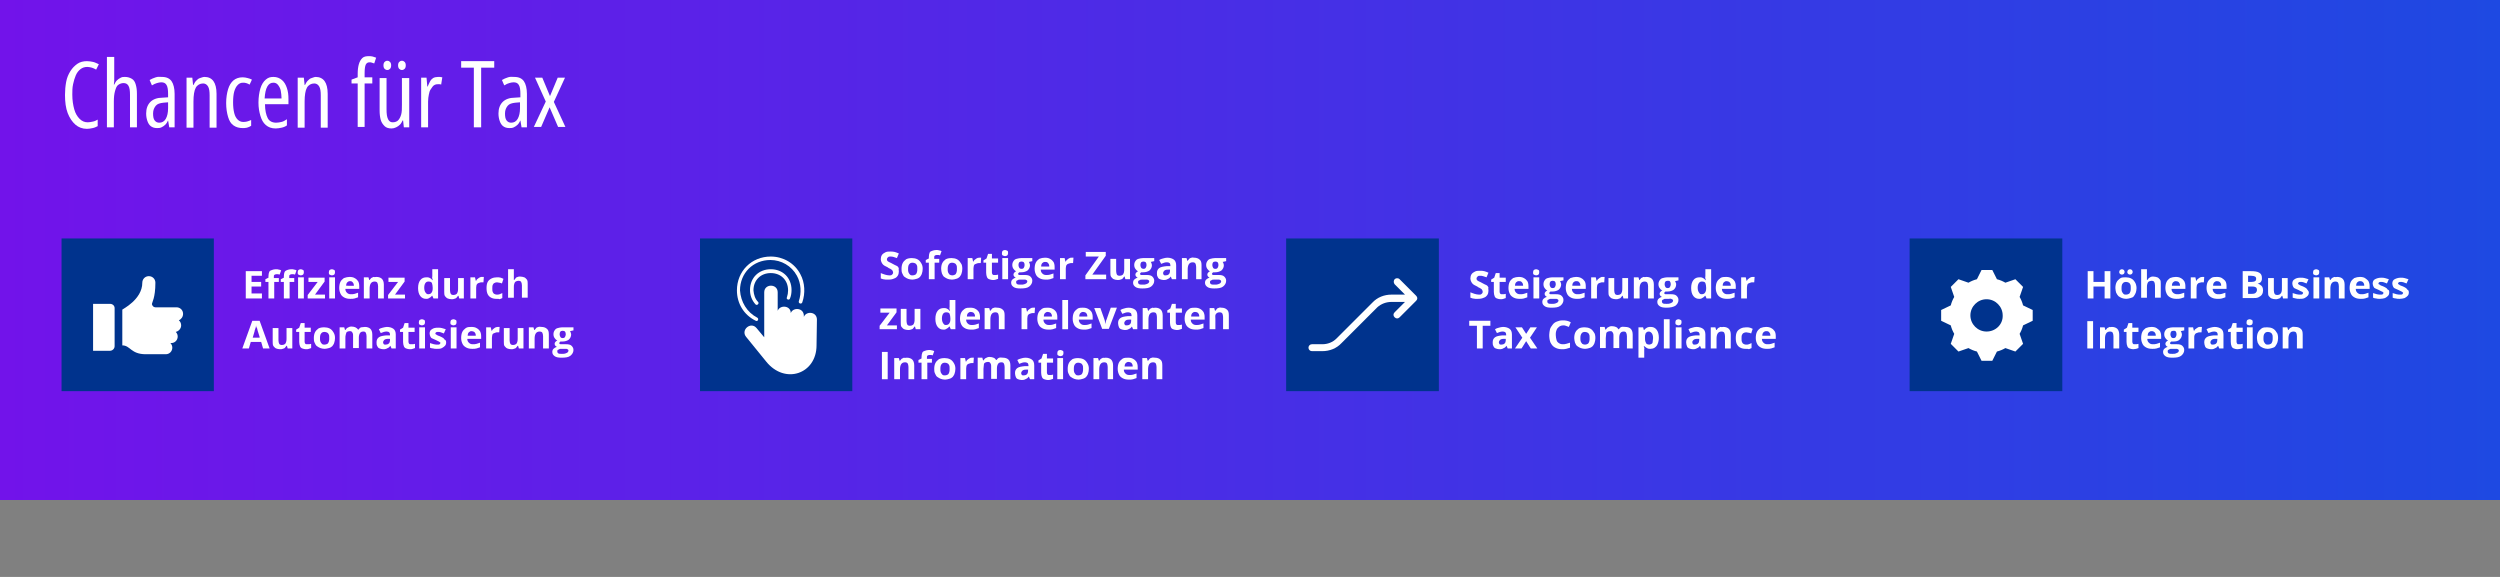 <?xml version="1.0" encoding="utf-8"?>
<!-- Generator: Adobe Illustrator 27.9.0, SVG Export Plug-In . SVG Version: 6.00 Build 0)  -->
<svg version="1.1" id="Ebene_1" xmlns="http://www.w3.org/2000/svg" xmlns:xlink="http://www.w3.org/1999/xlink" x="0px" y="0px"
	 viewBox="0 0 650 150" style="enable-background:new 0 0 650 150;" xml:space="preserve">
<rect x="0" y="0" width="650" height="150" fill="#808080" stroke="none"/>
<style type="text/css">
	.st0{fill-rule:evenodd;clip-rule:evenodd;fill:#7213EA;}
	.st1{fill:#FFFFFF;}
	.st2{fill:none;stroke:#FFFFFF;stroke-width:0.409;}
	.st3{fill-rule:evenodd;clip-rule:evenodd;fill:#1E49E2;}
	.st4{fill-rule:evenodd;clip-rule:evenodd;fill:#FFFFFF;}
	.st5{fill:none;}
	.st6{fill-rule:evenodd;clip-rule:evenodd;fill:none;}
	.st7{fill-rule:evenodd;clip-rule:evenodd;fill:url(#SVGID_1_);}
	.st8{fill-rule:evenodd;clip-rule:evenodd;fill:#00338D;}
</style>
<linearGradient id="SVGID_1_" gradientUnits="userSpaceOnUse" x1="0" y1="65" x2="650" y2="65">
	<stop  offset="0" style="stop-color:#7213EA"/>
	<stop  offset="1" style="stop-color:#1E49E2"/>
</linearGradient>
<polygon class="st7" points="0,0 650,0 650,130 0,130 0,0 "/>
<g>
	<path class="st1" d="M22.7,17.4c-0.7,0-1.3,0.2-1.8,0.6s-0.9,0.9-1.2,1.6s-0.5,1.4-0.7,2.3s-0.2,1.8-0.2,2.7c0,1.5,0.2,2.7,0.5,3.8
		s0.8,1.9,1.4,2.5s1.3,0.9,2.1,0.9c0.5,0,0.9-0.1,1.4-0.2s0.8-0.3,1.2-0.5v1.7c-0.4,0.2-0.8,0.4-1.3,0.5s-1,0.2-1.5,0.2
		c-1.2,0-2.2-0.4-3-1.1s-1.5-1.7-2-3s-0.7-2.9-0.7-4.7c0-1.2,0.1-2.3,0.3-3.4s0.6-2,1.1-2.8s1.1-1.4,1.8-1.9s1.6-0.7,2.5-0.7
		c0.6,0,1.1,0.1,1.6,0.2s1,0.4,1.5,0.6L25,18.1c-0.4-0.2-0.7-0.4-1.1-0.5S23.1,17.4,22.7,17.4z"/>
	<path class="st1" d="M29.7,14.8v5.3c0,0.3,0,0.7,0,1s-0.1,0.6-0.1,0.9h0.1c0.2-0.4,0.4-0.8,0.7-1.1s0.6-0.5,1-0.7S32,20,32.5,20
		c0.7,0,1.3,0.2,1.8,0.5s0.8,0.8,1,1.5s0.3,1.4,0.3,2.4v8.7h-1.8v-8.4c0-1.1-0.1-1.9-0.4-2.4s-0.7-0.7-1.3-0.7c-0.5,0-1,0.2-1.4,0.5
		s-0.6,0.9-0.8,1.6s-0.3,1.6-0.3,2.7v6.7h-1.8V14.8H29.7z"/>
	<path class="st1" d="M42.1,20c1.2,0,2,0.4,2.5,1.1s0.8,1.9,0.8,3.3v8.7h-1.4l-0.3-1.8h0c-0.2,0.4-0.4,0.8-0.7,1.1s-0.6,0.5-1,0.7
		s-0.8,0.2-1.2,0.2c-0.7,0-1.2-0.2-1.6-0.5s-0.7-0.8-0.9-1.4s-0.3-1.2-0.3-1.9c0-1.3,0.4-2.3,1.1-3s1.8-1.1,3.1-1.1l1.5-0.1v-0.9
		c0-1-0.1-1.8-0.4-2.3s-0.7-0.7-1.4-0.7c-0.4,0-0.7,0.1-1.1,0.2s-0.8,0.3-1.3,0.6l-0.6-1.4c0.5-0.3,1-0.5,1.6-0.7S41.5,20,42.1,20z
		 M43.7,26.6l-1.2,0.1c-0.9,0.1-1.6,0.3-2,0.8s-0.7,1.1-0.7,2c0,0.8,0.1,1.4,0.4,1.8s0.7,0.6,1.2,0.6c0.7,0,1.3-0.3,1.7-1
		s0.6-1.6,0.6-2.8V26.6z"/>
	<path class="st1" d="M53.2,20c1,0,1.8,0.4,2.3,1.1s0.8,1.8,0.8,3.3v8.8h-1.8v-8.4c0-1-0.1-1.8-0.4-2.3s-0.7-0.8-1.3-0.8
		c-0.8,0-1.5,0.4-1.9,1.1s-0.6,2-0.6,3.6v6.8h-1.8V20.2H50l0.2,1.9h0.1c0.2-0.4,0.4-0.8,0.7-1.1s0.6-0.6,1-0.7S52.7,20,53.2,20z"/>
	<path class="st1" d="M63.1,33.3c-0.9,0-1.7-0.2-2.4-0.7s-1.1-1.2-1.4-2.2s-0.5-2.2-0.5-3.6c0-1.4,0.2-2.6,0.5-3.6s0.8-1.8,1.4-2.3
		s1.4-0.8,2.4-0.8c0.5,0,0.9,0.1,1.3,0.2s0.7,0.2,1.1,0.4L64.9,22c-0.3-0.2-0.6-0.3-0.9-0.4s-0.6-0.1-0.8-0.1c-0.6,0-1,0.2-1.4,0.6
		s-0.7,1-0.9,1.7s-0.3,1.7-0.3,2.8c0,1.1,0.1,2,0.3,2.8s0.5,1.3,0.9,1.7s0.9,0.6,1.4,0.6c0.3,0,0.7,0,1-0.1s0.7-0.2,1.1-0.4v1.5
		c-0.3,0.2-0.7,0.4-1.1,0.5S63.4,33.3,63.1,33.3z"/>
	<path class="st1" d="M71.1,20c0.9,0,1.6,0.3,2.2,0.8s1,1.2,1.3,2.1s0.4,1.8,0.4,2.9v1.3h-6.1c0,1.6,0.3,2.8,0.7,3.6
		s1.2,1.2,2.2,1.2c0.5,0,0.9-0.1,1.4-0.2s0.9-0.4,1.4-0.7v1.6c-0.4,0.3-0.9,0.5-1.4,0.6s-1,0.2-1.5,0.2c-1.1,0-1.9-0.3-2.6-0.9
		s-1.1-1.4-1.4-2.4s-0.5-2.1-0.5-3.4c0-1.4,0.2-2.7,0.5-3.7s0.8-1.8,1.4-2.3S70.2,20,71.1,20z M71.1,21.5c-0.7,0-1.2,0.3-1.6,1
		s-0.6,1.7-0.7,3.1h4.4c0-0.7-0.1-1.4-0.2-2s-0.4-1.1-0.7-1.5S71.6,21.5,71.1,21.5z"/>
	<path class="st1" d="M82.1,20c1,0,1.8,0.4,2.3,1.1s0.8,1.8,0.8,3.3v8.8h-1.8v-8.4c0-1-0.1-1.8-0.4-2.3s-0.7-0.8-1.3-0.8
		c-0.8,0-1.5,0.4-1.9,1.1s-0.6,2-0.6,3.6v6.8h-1.8V20.2H79l0.2,1.9h0.1c0.2-0.4,0.4-0.8,0.7-1.1s0.6-0.6,1-0.7S81.7,20,82.1,20z"/>
	<path class="st1" d="M96.8,21.7h-2v11.3H93V21.7h-1.6v-1l1.6-0.6v-0.9c0-1,0.1-1.8,0.3-2.5s0.5-1.2,0.9-1.6s1-0.5,1.7-0.5
		c0.3,0,0.7,0,1,0.1s0.6,0.2,0.9,0.3l-0.5,1.5c-0.2-0.1-0.4-0.1-0.6-0.2s-0.4-0.1-0.6-0.1c-0.5,0-0.8,0.2-1,0.6s-0.3,1.2-0.3,2.3v1
		h2V21.7z"/>
	<path class="st1" d="M106.4,20.2v12.9H105l-0.2-1.8h-0.1c-0.2,0.4-0.4,0.8-0.7,1.1s-0.6,0.5-1,0.7s-0.8,0.3-1.2,0.3
		c-0.8,0-1.4-0.2-1.8-0.6s-0.8-0.9-1-1.6s-0.3-1.5-0.3-2.5v-8.4h1.8v8.1c0,1.2,0.1,2,0.4,2.6s0.7,0.8,1.2,0.8c0.6,0,1.1-0.2,1.4-0.5
		s0.6-0.8,0.8-1.5s0.2-1.5,0.2-2.6v-6.9H106.4z M99.7,17c0-0.4,0.1-0.7,0.3-0.9s0.4-0.3,0.7-0.3c0.3,0,0.5,0.1,0.7,0.3
		s0.3,0.5,0.3,0.9c0,0.4-0.1,0.7-0.3,0.9s-0.4,0.3-0.7,0.3c-0.3,0-0.5-0.1-0.7-0.3S99.7,17.4,99.7,17z M103.5,17
		c0-0.4,0.1-0.7,0.3-0.9s0.4-0.3,0.7-0.3c0.3,0,0.5,0.1,0.7,0.3s0.3,0.5,0.3,0.9c0,0.4-0.1,0.7-0.3,0.9s-0.4,0.3-0.7,0.3
		c-0.3,0-0.5-0.1-0.7-0.3S103.5,17.4,103.5,17z"/>
	<path class="st1" d="M113.9,20c0.2,0,0.4,0,0.5,0s0.4,0.1,0.6,0.1l-0.3,1.9c-0.1-0.1-0.3-0.1-0.4-0.1s-0.3,0-0.5,0
		c-0.4,0-0.7,0.1-1,0.3s-0.5,0.6-0.8,1s-0.4,0.9-0.5,1.4s-0.2,1.1-0.2,1.8v6.7h-1.8V20.2h1.4l0.2,2.3h0.1c0.2-0.5,0.4-0.9,0.6-1.3
		s0.5-0.7,0.8-0.9S113.5,20,113.9,20z"/>
	<path class="st1" d="M125.1,33.1h-1.9V17.6h-3.3v-1.7h8.6v1.7h-3.4V33.1z"/>
	<path class="st1" d="M133.7,20c1.2,0,2,0.4,2.5,1.1s0.8,1.9,0.8,3.3v8.7h-1.4l-0.3-1.8h0c-0.2,0.4-0.4,0.8-0.7,1.1s-0.6,0.5-1,0.7
		s-0.8,0.2-1.2,0.2c-0.7,0-1.2-0.2-1.6-0.5s-0.7-0.8-0.9-1.4s-0.3-1.2-0.3-1.9c0-1.3,0.4-2.3,1.1-3s1.8-1.1,3.1-1.1l1.5-0.1v-0.9
		c0-1-0.1-1.8-0.4-2.3s-0.7-0.7-1.4-0.7c-0.4,0-0.7,0.1-1.1,0.2s-0.8,0.3-1.3,0.6l-0.6-1.4c0.5-0.3,1-0.5,1.6-0.7S133.1,20,133.7,20
		z M135.2,26.6l-1.2,0.1c-0.9,0.1-1.6,0.3-2,0.8s-0.7,1.1-0.7,2c0,0.8,0.1,1.4,0.4,1.8s0.7,0.6,1.2,0.6c0.7,0,1.3-0.3,1.7-1
		s0.6-1.6,0.6-2.8V26.6z"/>
	<path class="st1" d="M141.9,26.4l-2.8-6.2h1.9l2,4.8l2-4.8h1.9l-2.9,6.3l3,6.5h-1.9l-2.2-5.1l-2.2,5.1h-1.9L141.9,26.4z"/>
</g>
<g>
	<path class="st1" d="M68.1,77.6h-4.2v-7.1h4.2v1.2h-2.7v1.6h2.5v1.2h-2.5v1.8h2.7V77.6z"/>
	<path class="st1" d="M72.6,73.3h-1.3v4.3h-1.5v-4.3h-0.8v-0.7l0.8-0.4v-0.4c0-0.5,0.1-0.8,0.2-1.1s0.4-0.4,0.7-0.5
		c0.3-0.1,0.6-0.2,1-0.2c0.3,0,0.6,0,0.8,0.1c0.2,0,0.4,0.1,0.6,0.2l-0.4,1.1c-0.1,0-0.2-0.1-0.4-0.1c-0.1,0-0.3,0-0.5,0
		c-0.2,0-0.4,0.1-0.5,0.2c-0.1,0.1-0.1,0.3-0.1,0.5v0.3h1.3V73.3z M76.6,73.3h-1.3v4.3h-1.5v-4.3h-0.8v-0.7l0.8-0.4v-0.4
		c0-0.5,0.1-0.8,0.2-1.1c0.2-0.3,0.4-0.4,0.7-0.5c0.3-0.1,0.6-0.2,1-0.2c0.3,0,0.6,0,0.8,0.1c0.2,0,0.4,0.1,0.6,0.2l-0.4,1.1
		c-0.1,0-0.2-0.1-0.4-0.1c-0.1,0-0.3,0-0.5,0c-0.2,0-0.4,0.1-0.5,0.2c-0.1,0.1-0.1,0.3-0.1,0.5v0.3h1.3V73.3z M78.2,70
		c0.2,0,0.4,0.1,0.6,0.2s0.2,0.3,0.2,0.6c0,0.3-0.1,0.5-0.2,0.6s-0.4,0.2-0.6,0.2c-0.2,0-0.4-0.1-0.6-0.2s-0.2-0.3-0.2-0.6
		c0-0.3,0.1-0.5,0.2-0.6S78,70,78.2,70z M79,72.1v5.5h-1.5v-5.5H79z"/>
	<path class="st1" d="M84.4,77.6H80v-0.9l2.6-3.4h-2.4v-1.1h4.2v1l-2.5,3.4h2.6V77.6z"/>
	<path class="st1" d="M86.3,70c0.2,0,0.4,0.1,0.6,0.2s0.2,0.3,0.2,0.6c0,0.3-0.1,0.5-0.2,0.6s-0.4,0.2-0.6,0.2
		c-0.2,0-0.4-0.1-0.6-0.2s-0.2-0.3-0.2-0.6c0-0.3,0.1-0.5,0.2-0.6S86.1,70,86.3,70z M87.1,72.1v5.5h-1.5v-5.5H87.1z"/>
	<path class="st1" d="M90.9,72c0.5,0,1,0.1,1.3,0.3c0.4,0.2,0.7,0.5,0.9,0.8s0.3,0.8,0.3,1.3v0.7h-3.6c0,0.4,0.1,0.7,0.4,1
		s0.6,0.4,1,0.4c0.4,0,0.7,0,1-0.1c0.3-0.1,0.6-0.2,0.9-0.3v1.2c-0.3,0.1-0.6,0.2-0.9,0.3s-0.7,0.1-1.1,0.1c-0.6,0-1.1-0.1-1.5-0.3
		s-0.8-0.5-1-0.9c-0.2-0.4-0.4-0.9-0.4-1.6c0-0.6,0.1-1.2,0.3-1.6c0.2-0.4,0.5-0.7,0.9-1C90,72.1,90.4,72,90.9,72z M91,73.1
		c-0.3,0-0.5,0.1-0.7,0.3c-0.2,0.2-0.3,0.5-0.3,0.9H92c0-0.2,0-0.4-0.1-0.6s-0.2-0.3-0.3-0.4C91.4,73.1,91.2,73.1,91,73.1z"/>
	<path class="st1" d="M97.9,72c0.6,0,1.1,0.2,1.4,0.5s0.5,0.8,0.5,1.5v3.6h-1.5v-3.2c0-0.4-0.1-0.7-0.2-0.9
		c-0.1-0.2-0.4-0.3-0.7-0.3c-0.5,0-0.8,0.2-1,0.5c-0.2,0.3-0.3,0.8-0.3,1.3v2.6h-1.5v-5.5h1.2l0.2,0.7h0.1c0.1-0.2,0.3-0.3,0.4-0.5
		c0.2-0.1,0.4-0.2,0.6-0.3C97.4,72.1,97.6,72,97.9,72z"/>
	<path class="st1" d="M105.3,77.6h-4.4v-0.9l2.6-3.4H101v-1.1h4.2v1l-2.5,3.4h2.6V77.6z"/>
	<path class="st1" d="M110.8,77.7c-0.6,0-1.1-0.2-1.5-0.7s-0.6-1.2-0.6-2.1c0-0.9,0.2-1.6,0.6-2.1c0.4-0.5,0.9-0.7,1.6-0.7
		c0.3,0,0.5,0,0.7,0.1s0.4,0.2,0.5,0.3c0.1,0.1,0.3,0.3,0.4,0.4h0c0-0.1,0-0.3-0.1-0.5s0-0.4,0-0.6V70h1.5v7.6h-1.2l-0.3-0.7h-0.1
		c-0.1,0.1-0.2,0.3-0.4,0.4s-0.3,0.2-0.5,0.3S111.1,77.7,110.8,77.7z M111.3,76.5c0.4,0,0.7-0.1,0.9-0.4s0.3-0.6,0.3-1.1v-0.2
		c0-0.5-0.1-0.9-0.2-1.2s-0.5-0.4-0.9-0.4c-0.3,0-0.6,0.1-0.8,0.4c-0.2,0.3-0.3,0.7-0.3,1.2s0.1,0.9,0.3,1.2S111,76.5,111.3,76.5z"
		/>
	<path class="st1" d="M120.6,72.1v5.5h-1.2l-0.2-0.7h-0.1c-0.1,0.2-0.3,0.3-0.4,0.5s-0.4,0.2-0.6,0.3c-0.2,0.1-0.4,0.1-0.7,0.1
		c-0.4,0-0.7-0.1-1-0.2s-0.5-0.4-0.7-0.6c-0.2-0.3-0.2-0.7-0.2-1.1v-3.6h1.5v3.2c0,0.4,0.1,0.7,0.2,0.9c0.1,0.2,0.4,0.3,0.7,0.3
		c0.3,0,0.6-0.1,0.7-0.2c0.2-0.1,0.3-0.3,0.4-0.6s0.1-0.6,0.1-1v-2.6H120.6z"/>
	<path class="st1" d="M125.3,72c0.1,0,0.2,0,0.3,0s0.2,0,0.2,0l-0.1,1.4c0,0-0.1,0-0.2,0s-0.2,0-0.2,0c-0.2,0-0.4,0-0.6,0.1
		s-0.4,0.1-0.5,0.2s-0.3,0.3-0.3,0.4s-0.1,0.4-0.1,0.7v2.8h-1.5v-5.5h1.2l0.2,0.9h0.1c0.1-0.2,0.2-0.4,0.4-0.5
		c0.2-0.2,0.4-0.3,0.6-0.4S125.1,72,125.3,72z"/>
	<path class="st1" d="M129.1,77.7c-0.6,0-1-0.1-1.4-0.3c-0.4-0.2-0.7-0.5-0.9-0.9c-0.2-0.4-0.3-0.9-0.3-1.6c0-0.7,0.1-1.2,0.3-1.6
		s0.6-0.7,1-0.9c0.4-0.2,0.9-0.3,1.4-0.3c0.4,0,0.7,0,1,0.1s0.5,0.2,0.7,0.3l-0.4,1.2c-0.2-0.1-0.5-0.2-0.7-0.2s-0.4-0.1-0.6-0.1
		c-0.3,0-0.5,0.1-0.7,0.2c-0.2,0.1-0.3,0.3-0.4,0.5c-0.1,0.2-0.1,0.6-0.1,0.9c0,0.4,0,0.7,0.1,0.9c0.1,0.2,0.2,0.4,0.4,0.5
		c0.2,0.1,0.4,0.2,0.6,0.2c0.3,0,0.6,0,0.8-0.1s0.5-0.2,0.7-0.3v1.3c-0.2,0.1-0.5,0.2-0.7,0.3C129.8,77.7,129.5,77.7,129.1,77.7z"/>
	<path class="st1" d="M133.6,70v1.5c0,0.3,0,0.5,0,0.8c0,0.2,0,0.4,0,0.5h0.1c0.1-0.2,0.3-0.3,0.4-0.5s0.3-0.2,0.5-0.3
		c0.2-0.1,0.4-0.1,0.6-0.1c0.4,0,0.8,0.1,1.1,0.2c0.3,0.1,0.5,0.4,0.7,0.6c0.2,0.3,0.2,0.7,0.2,1.1v3.6h-1.5v-3.2
		c0-0.4-0.1-0.7-0.2-0.9s-0.4-0.3-0.7-0.3c-0.3,0-0.5,0.1-0.7,0.2c-0.2,0.1-0.3,0.3-0.4,0.6s-0.1,0.6-0.1,1v2.6h-1.5V70H133.6z"/>
	<path class="st1" d="M68.4,90.6l-0.5-1.7h-2.7l-0.5,1.7H63l2.6-7.2h1.9l2.6,7.2H68.4z M67.5,87.6L67,86c0-0.1-0.1-0.3-0.1-0.4
		s-0.1-0.4-0.2-0.5s-0.1-0.3-0.1-0.5c0,0.1-0.1,0.3-0.1,0.5c-0.1,0.2-0.1,0.4-0.2,0.6c-0.1,0.2-0.1,0.3-0.1,0.4l-0.5,1.7H67.5z"/>
	<path class="st1" d="M76,85.1v5.5h-1.2l-0.2-0.7h-0.1c-0.1,0.2-0.3,0.3-0.4,0.5s-0.4,0.2-0.6,0.3c-0.2,0.1-0.4,0.1-0.7,0.1
		c-0.4,0-0.7-0.1-1-0.2s-0.5-0.4-0.7-0.6c-0.2-0.3-0.2-0.7-0.2-1.1v-3.6h1.5v3.2c0,0.4,0.1,0.7,0.2,0.9c0.1,0.2,0.4,0.3,0.7,0.3
		c0.3,0,0.6-0.1,0.7-0.2c0.2-0.1,0.3-0.3,0.4-0.6s0.1-0.6,0.1-1v-2.6H76z"/>
	<path class="st1" d="M79.9,89.5c0.2,0,0.3,0,0.5,0s0.3-0.1,0.5-0.1v1.1c-0.2,0.1-0.4,0.1-0.6,0.2s-0.5,0.1-0.8,0.1
		c-0.3,0-0.6-0.1-0.9-0.2c-0.3-0.1-0.5-0.3-0.6-0.6s-0.2-0.6-0.2-1.1v-2.6H77v-0.6l0.8-0.5l0.4-1.2h1v1.2h1.6v1.1h-1.6v2.6
		c0,0.2,0.1,0.4,0.2,0.5S79.7,89.5,79.9,89.5z"/>
	<path class="st1" d="M87.1,87.9c0,0.5-0.1,0.9-0.2,1.2c-0.1,0.4-0.3,0.6-0.5,0.9c-0.2,0.2-0.5,0.4-0.9,0.5s-0.7,0.2-1.1,0.2
		c-0.4,0-0.8-0.1-1.1-0.2c-0.3-0.1-0.6-0.3-0.9-0.5s-0.4-0.5-0.6-0.9s-0.2-0.8-0.2-1.2c0-0.6,0.1-1.1,0.3-1.5c0.2-0.4,0.5-0.7,0.9-1
		c0.4-0.2,0.9-0.3,1.5-0.3c0.5,0,1,0.1,1.4,0.3c0.4,0.2,0.7,0.5,1,1S87.1,87.3,87.1,87.9z M83.2,87.9c0,0.4,0,0.7,0.1,0.9
		c0.1,0.2,0.2,0.4,0.4,0.6s0.4,0.2,0.7,0.2c0.3,0,0.5-0.1,0.7-0.2s0.3-0.3,0.4-0.6s0.1-0.5,0.1-0.9c0-0.4,0-0.7-0.1-0.9
		s-0.2-0.4-0.4-0.5c-0.2-0.1-0.4-0.2-0.7-0.2c-0.4,0-0.7,0.1-0.9,0.4C83.3,86.9,83.2,87.3,83.2,87.9z"/>
	<path class="st1" d="M94.9,85c0.6,0,1.1,0.2,1.4,0.5c0.3,0.3,0.5,0.8,0.5,1.5v3.6h-1.5v-3.2c0-0.4-0.1-0.7-0.2-0.9
		c-0.1-0.2-0.3-0.3-0.6-0.3c-0.4,0-0.7,0.1-0.9,0.4c-0.2,0.3-0.3,0.7-0.3,1.2v2.7h-1.5v-3.2c0-0.3,0-0.5-0.1-0.7
		c-0.1-0.2-0.2-0.3-0.3-0.4c-0.1-0.1-0.3-0.1-0.5-0.1c-0.3,0-0.5,0.1-0.7,0.2S90,86.8,89.9,87c-0.1,0.3-0.1,0.6-0.1,1v2.6h-1.5v-5.5
		h1.2l0.2,0.7h0.1c0.1-0.2,0.3-0.3,0.4-0.5c0.2-0.1,0.4-0.2,0.6-0.3s0.4-0.1,0.6-0.1c0.4,0,0.8,0.1,1,0.2s0.5,0.3,0.7,0.6h0.1
		c0.2-0.3,0.4-0.5,0.7-0.6C94.2,85.1,94.6,85,94.9,85z"/>
	<path class="st1" d="M100.6,85c0.7,0,1.3,0.2,1.7,0.5s0.6,0.8,0.6,1.5v3.6h-1.1l-0.3-0.7h0c-0.2,0.2-0.3,0.4-0.5,0.5
		s-0.4,0.2-0.6,0.3c-0.2,0.1-0.5,0.1-0.8,0.1c-0.3,0-0.6-0.1-0.9-0.2c-0.3-0.1-0.5-0.3-0.6-0.6c-0.2-0.3-0.2-0.6-0.2-1
		c0-0.6,0.2-1,0.6-1.3s1-0.4,1.9-0.5l1,0V87c0-0.3-0.1-0.5-0.2-0.6s-0.4-0.2-0.6-0.2c-0.3,0-0.5,0-0.8,0.1s-0.5,0.2-0.8,0.3l-0.5-1
		c0.3-0.2,0.6-0.3,1-0.4S100.3,85,100.6,85z M101.5,88.1l-0.6,0c-0.5,0-0.8,0.1-1,0.3c-0.2,0.2-0.3,0.4-0.3,0.6
		c0,0.2,0.1,0.4,0.2,0.5s0.3,0.1,0.5,0.1c0.3,0,0.6-0.1,0.8-0.3s0.3-0.5,0.3-0.8V88.1z"/>
	<path class="st1" d="M106.9,89.5c0.2,0,0.3,0,0.5,0c0.2,0,0.3-0.1,0.5-0.1v1.1c-0.2,0.1-0.4,0.1-0.6,0.2s-0.5,0.1-0.8,0.1
		c-0.3,0-0.6-0.1-0.9-0.2s-0.5-0.3-0.6-0.6s-0.2-0.6-0.2-1.1v-2.6H104v-0.6l0.8-0.5l0.4-1.2h1v1.2h1.6v1.1h-1.6v2.6
		c0,0.2,0.1,0.4,0.2,0.5C106.5,89.5,106.7,89.5,106.9,89.5z"/>
	<path class="st1" d="M109.7,83c0.2,0,0.4,0.1,0.6,0.2c0.2,0.1,0.2,0.3,0.2,0.6c0,0.3-0.1,0.5-0.2,0.6c-0.2,0.1-0.4,0.2-0.6,0.2
		c-0.2,0-0.4-0.1-0.6-0.2c-0.2-0.1-0.2-0.3-0.2-0.6c0-0.3,0.1-0.5,0.2-0.6C109.3,83.1,109.5,83,109.7,83z M110.5,85.1v5.5H109v-5.5
		H110.5z"/>
	<path class="st1" d="M116,89c0,0.4-0.1,0.7-0.3,0.9s-0.4,0.4-0.8,0.6s-0.8,0.2-1.3,0.2c-0.4,0-0.7,0-1-0.1c-0.3,0-0.6-0.1-0.8-0.2
		v-1.2c0.3,0.1,0.6,0.2,1,0.3s0.7,0.1,0.9,0.1c0.3,0,0.5,0,0.6-0.1c0.1-0.1,0.2-0.2,0.2-0.3c0-0.1,0-0.2-0.1-0.2s-0.2-0.2-0.3-0.2
		c-0.2-0.1-0.4-0.2-0.8-0.4c-0.3-0.1-0.6-0.3-0.9-0.4s-0.4-0.3-0.5-0.5c-0.1-0.2-0.2-0.5-0.2-0.8c0-0.5,0.2-0.9,0.6-1.1
		c0.4-0.3,0.9-0.4,1.6-0.4c0.3,0,0.7,0,1,0.1s0.6,0.2,1,0.3l-0.5,1.1c-0.3-0.1-0.5-0.2-0.8-0.3c-0.2-0.1-0.5-0.1-0.7-0.1
		c-0.2,0-0.4,0-0.5,0.1c-0.1,0.1-0.2,0.1-0.2,0.3c0,0.1,0,0.2,0.1,0.2c0.1,0.1,0.2,0.1,0.3,0.2s0.4,0.2,0.7,0.3
		c0.3,0.1,0.6,0.3,0.8,0.4c0.2,0.1,0.4,0.3,0.5,0.5C115.9,88.4,116,88.7,116,89z"/>
	<path class="st1" d="M117.9,83c0.2,0,0.4,0.1,0.6,0.2c0.2,0.1,0.2,0.3,0.2,0.6c0,0.3-0.1,0.5-0.2,0.6c-0.2,0.1-0.4,0.2-0.6,0.2
		c-0.2,0-0.4-0.1-0.6-0.2c-0.2-0.1-0.2-0.3-0.2-0.6c0-0.3,0.1-0.5,0.2-0.6C117.5,83.1,117.7,83,117.9,83z M118.7,85.1v5.5h-1.5v-5.5
		H118.7z"/>
	<path class="st1" d="M122.6,85c0.5,0,1,0.1,1.3,0.3c0.4,0.2,0.7,0.5,0.9,0.8c0.2,0.4,0.3,0.8,0.3,1.3v0.7h-3.6c0,0.4,0.1,0.7,0.4,1
		s0.6,0.4,1,0.4c0.4,0,0.7,0,1-0.1s0.6-0.2,0.9-0.3v1.2c-0.3,0.1-0.6,0.2-0.9,0.3c-0.3,0.1-0.7,0.1-1.1,0.1c-0.6,0-1.1-0.1-1.5-0.3
		s-0.8-0.5-1-0.9c-0.2-0.4-0.4-0.9-0.4-1.6c0-0.6,0.1-1.2,0.3-1.6c0.2-0.4,0.5-0.7,0.9-1S122.1,85,122.6,85z M122.6,86.1
		c-0.3,0-0.5,0.1-0.7,0.3s-0.3,0.5-0.3,0.9h2.1c0-0.2,0-0.4-0.1-0.6s-0.2-0.3-0.3-0.4S122.8,86.1,122.6,86.1z"/>
	<path class="st1" d="M129.4,85c0.1,0,0.2,0,0.3,0c0.1,0,0.2,0,0.2,0l-0.1,1.4c0,0-0.1,0-0.2,0c-0.1,0-0.2,0-0.2,0
		c-0.2,0-0.4,0-0.6,0.1s-0.3,0.1-0.5,0.2s-0.3,0.3-0.3,0.4s-0.1,0.4-0.1,0.7v2.8h-1.5v-5.5h1.2l0.2,0.9h0.1c0.1-0.2,0.2-0.4,0.4-0.5
		c0.2-0.2,0.4-0.3,0.6-0.4C129,85.1,129.2,85,129.4,85z"/>
	<path class="st1" d="M136.1,85.1v5.5h-1.2l-0.2-0.7h-0.1c-0.1,0.2-0.3,0.3-0.4,0.5s-0.4,0.2-0.6,0.3s-0.4,0.1-0.7,0.1
		c-0.4,0-0.7-0.1-1-0.2c-0.3-0.1-0.5-0.4-0.7-0.6s-0.2-0.7-0.2-1.1v-3.6h1.5v3.2c0,0.4,0.1,0.7,0.2,0.9c0.1,0.2,0.4,0.3,0.7,0.3
		c0.3,0,0.6-0.1,0.7-0.2c0.2-0.1,0.3-0.3,0.4-0.6c0.1-0.3,0.1-0.6,0.1-1v-2.6H136.1z"/>
	<path class="st1" d="M140.8,85c0.6,0,1.1,0.2,1.4,0.5c0.4,0.3,0.5,0.8,0.5,1.5v3.6h-1.5v-3.2c0-0.4-0.1-0.7-0.2-0.9
		s-0.4-0.3-0.7-0.3c-0.5,0-0.8,0.2-1,0.5s-0.3,0.8-0.3,1.3v2.6h-1.5v-5.5h1.2l0.2,0.7h0.1c0.1-0.2,0.3-0.3,0.4-0.5s0.4-0.2,0.6-0.3
		S140.6,85,140.8,85z"/>
	<path class="st1" d="M146,93c-0.8,0-1.4-0.1-1.8-0.4c-0.4-0.3-0.6-0.6-0.6-1.1c0-0.3,0.1-0.6,0.3-0.8c0.2-0.2,0.5-0.4,0.9-0.5
		c-0.2-0.1-0.3-0.2-0.4-0.3s-0.2-0.3-0.2-0.5c0-0.2,0.1-0.4,0.2-0.5s0.3-0.3,0.5-0.4c-0.3-0.1-0.5-0.3-0.7-0.6
		c-0.2-0.3-0.3-0.6-0.3-1c0-0.4,0.1-0.7,0.3-1c0.2-0.3,0.4-0.5,0.8-0.6s0.8-0.2,1.2-0.2c0.1,0,0.2,0,0.4,0c0.1,0,0.3,0,0.4,0
		c0.1,0,0.2,0,0.2,0h1.9v0.8l-0.9,0.2c0.1,0.1,0.1,0.2,0.2,0.4c0,0.1,0.1,0.3,0.1,0.4c0,0.6-0.2,1-0.6,1.4c-0.4,0.3-1,0.5-1.7,0.5
		c-0.2,0-0.3,0-0.5,0c-0.1,0.1-0.1,0.1-0.2,0.2c0,0.1-0.1,0.1-0.1,0.2s0,0.1,0.1,0.2s0.2,0.1,0.3,0.1s0.3,0,0.5,0h0.9
		c0.6,0,1.1,0.1,1.4,0.4s0.5,0.6,0.5,1.1c0,0.6-0.3,1.1-0.8,1.5S147,93,146,93z M146.1,92c0.4,0,0.7,0,0.9-0.1
		c0.3-0.1,0.5-0.2,0.6-0.3s0.2-0.3,0.2-0.4c0-0.1,0-0.2-0.1-0.3c-0.1-0.1-0.2-0.1-0.4-0.2c-0.2,0-0.4,0-0.6,0h-0.8
		c-0.2,0-0.4,0-0.5,0.1c-0.1,0.1-0.3,0.1-0.4,0.2c-0.1,0.1-0.1,0.2-0.1,0.4c0,0.2,0.1,0.4,0.3,0.5S145.7,92,146.1,92z M146.3,87.9
		c0.3,0,0.5-0.1,0.6-0.3c0.1-0.2,0.2-0.4,0.2-0.7c0-0.3-0.1-0.6-0.2-0.7s-0.3-0.2-0.6-0.2c-0.3,0-0.5,0.1-0.6,0.2s-0.2,0.4-0.2,0.7
		c0,0.3,0.1,0.5,0.2,0.7C145.8,87.8,146,87.9,146.3,87.9z"/>
</g>
<g>
	<polygon class="st8" points="16,62 55.6,62 55.6,101.7 16,101.7 16,62 	"/>
	<path class="st1" d="M47.6,81.6c0-1-0.8-1.7-1.7-1.7h-5.5c-0.5,0-0.8-0.4-0.9-0.8c0-0.5,0.9-1.6,0.9-5.6c0-1-0.8-1.7-1.7-1.7
		c-1,0-1.7,0.8-1.7,1.7c0,4.4-5.2,6.9-5.2,7v9.3c2.1,0,2.2,2.3,6.1,2.3c1.3,0,5.2,0,5.2,0c1,0,1.7-0.8,1.7-1.7
		c0-0.5-0.2-0.9-0.5-1.2c0.1,0,0.1,0,0.2,0c1,0,1.7-0.8,1.7-1.7c0-0.5-0.2-0.9-0.5-1.2c0.8-0.2,1.4-0.9,1.4-1.7c0-0.5-0.2-1-0.6-1.3
		C47.1,83,47.6,82.4,47.6,81.6L47.6,81.6z"/>
	<path class="st1" d="M28.6,79h-4.4v12.2h4.4c0.6,0,1.2-0.5,1.2-1.2v-9.9C29.8,79.5,29.3,79,28.6,79L28.6,79z"/>
</g>
<g>
	<path class="st1" d="M233.7,70.6c0,0.4-0.1,0.8-0.3,1.1c-0.2,0.3-0.5,0.6-0.9,0.7c-0.4,0.2-0.9,0.3-1.5,0.3c-0.3,0-0.5,0-0.7,0
		s-0.5-0.1-0.7-0.1c-0.2-0.1-0.4-0.1-0.6-0.2v-1.4c0.3,0.1,0.7,0.3,1.1,0.4s0.7,0.2,1.1,0.2c0.3,0,0.5,0,0.6-0.1s0.3-0.2,0.3-0.3
		c0.1-0.1,0.1-0.2,0.1-0.4c0-0.2-0.1-0.3-0.2-0.5s-0.3-0.2-0.5-0.4c-0.2-0.1-0.5-0.2-0.7-0.4c-0.2-0.1-0.4-0.2-0.6-0.3
		c-0.2-0.1-0.4-0.2-0.6-0.4s-0.3-0.4-0.4-0.6c-0.1-0.2-0.2-0.5-0.2-0.8c0-0.4,0.1-0.8,0.3-1.1s0.5-0.5,0.9-0.7s0.8-0.2,1.3-0.2
		c0.4,0,0.7,0,1.1,0.1c0.3,0.1,0.7,0.2,1.1,0.4l-0.5,1.2c-0.3-0.1-0.6-0.2-0.9-0.3c-0.3-0.1-0.5-0.1-0.8-0.1c-0.2,0-0.4,0-0.5,0.1
		c-0.1,0.1-0.2,0.1-0.3,0.3c-0.1,0.1-0.1,0.2-0.1,0.4c0,0.2,0.1,0.3,0.2,0.4s0.3,0.2,0.5,0.3c0.2,0.1,0.5,0.2,0.8,0.4
		c0.4,0.2,0.7,0.4,1,0.5s0.5,0.4,0.6,0.7C233.6,69.9,233.7,70.2,233.7,70.6z"/>
	<path class="st1" d="M239.9,69.9c0,0.5-0.1,0.9-0.2,1.2c-0.1,0.4-0.3,0.6-0.5,0.9c-0.2,0.2-0.5,0.4-0.9,0.5s-0.7,0.2-1.1,0.2
		c-0.4,0-0.8-0.1-1.1-0.2c-0.3-0.1-0.6-0.3-0.9-0.5s-0.4-0.5-0.6-0.9s-0.2-0.8-0.2-1.2c0-0.6,0.1-1.1,0.3-1.5c0.2-0.4,0.5-0.7,0.9-1
		c0.4-0.2,0.9-0.3,1.5-0.3c0.5,0,1,0.1,1.4,0.3c0.4,0.2,0.7,0.5,1,1S239.9,69.3,239.9,69.9z M236.1,69.9c0,0.4,0,0.7,0.1,0.9
		c0.1,0.2,0.2,0.4,0.4,0.6s0.4,0.2,0.7,0.2c0.3,0,0.5-0.1,0.7-0.2s0.3-0.3,0.4-0.6s0.1-0.5,0.1-0.9c0-0.4,0-0.7-0.1-0.9
		s-0.2-0.4-0.4-0.5c-0.2-0.1-0.4-0.2-0.7-0.2c-0.4,0-0.7,0.1-0.9,0.4C236.2,68.9,236.1,69.3,236.1,69.9z"/>
	<path class="st1" d="M244.3,68.3h-1.3v4.3h-1.5v-4.3h-0.8v-0.7l0.8-0.4v-0.4c0-0.5,0.1-0.8,0.2-1.1s0.4-0.4,0.7-0.5
		c0.3-0.1,0.6-0.2,1-0.2c0.3,0,0.6,0,0.8,0.1c0.2,0,0.4,0.1,0.6,0.2l-0.4,1.1c-0.1,0-0.2-0.1-0.4-0.1c-0.1,0-0.3,0-0.5,0
		c-0.2,0-0.4,0.1-0.5,0.2c-0.1,0.1-0.1,0.3-0.1,0.5v0.3h1.3V68.3z"/>
	<path class="st1" d="M250.2,69.9c0,0.5-0.1,0.9-0.2,1.2c-0.1,0.4-0.3,0.6-0.5,0.9c-0.2,0.2-0.5,0.4-0.9,0.5
		c-0.3,0.1-0.7,0.2-1.1,0.2c-0.4,0-0.8-0.1-1.1-0.2c-0.3-0.1-0.6-0.3-0.9-0.5s-0.4-0.5-0.6-0.9c-0.1-0.4-0.2-0.8-0.2-1.2
		c0-0.6,0.1-1.1,0.3-1.5s0.5-0.7,0.9-1c0.4-0.2,0.9-0.3,1.5-0.3c0.5,0,1,0.1,1.4,0.3s0.7,0.5,1,1C250.1,68.7,250.2,69.3,250.2,69.9z
		 M246.4,69.9c0,0.4,0,0.7,0.1,0.9c0.1,0.2,0.2,0.4,0.4,0.6c0.2,0.1,0.4,0.2,0.7,0.2c0.3,0,0.5-0.1,0.7-0.2s0.3-0.3,0.4-0.6
		s0.1-0.5,0.1-0.9c0-0.4,0-0.7-0.1-0.9s-0.2-0.4-0.4-0.5s-0.4-0.2-0.7-0.2c-0.4,0-0.7,0.1-0.9,0.4S246.4,69.3,246.4,69.9z"/>
	<path class="st1" d="M254.6,67c0.1,0,0.2,0,0.3,0c0.1,0,0.2,0,0.2,0l-0.1,1.4c0,0-0.1,0-0.2,0c-0.1,0-0.2,0-0.2,0
		c-0.2,0-0.4,0-0.6,0.1s-0.3,0.1-0.5,0.2s-0.3,0.3-0.3,0.4s-0.1,0.4-0.1,0.7v2.8h-1.5v-5.5h1.2l0.2,0.9h0.1c0.1-0.2,0.2-0.4,0.4-0.5
		c0.2-0.2,0.4-0.3,0.6-0.4C254.1,67.1,254.3,67,254.6,67z"/>
	<path class="st1" d="M258.5,71.5c0.2,0,0.3,0,0.5,0s0.3-0.1,0.5-0.1v1.1c-0.2,0.1-0.4,0.1-0.6,0.2s-0.5,0.1-0.8,0.1
		c-0.3,0-0.6-0.1-0.9-0.2c-0.3-0.1-0.5-0.3-0.6-0.6s-0.2-0.6-0.2-1.1v-2.6h-0.7v-0.6l0.8-0.5l0.4-1.2h1v1.2h1.6v1.1h-1.6v2.6
		c0,0.2,0.1,0.4,0.2,0.5S258.3,71.5,258.5,71.5z"/>
	<path class="st1" d="M261.3,65c0.2,0,0.4,0.1,0.6,0.2s0.2,0.3,0.2,0.6c0,0.3-0.1,0.5-0.2,0.6s-0.4,0.2-0.6,0.2
		c-0.2,0-0.4-0.1-0.6-0.2s-0.2-0.3-0.2-0.6c0-0.3,0.1-0.5,0.2-0.6S261.1,65,261.3,65z M262.1,67.1v5.5h-1.5v-5.5H262.1z"/>
	<path class="st1" d="M265.3,75c-0.8,0-1.4-0.1-1.8-0.4c-0.4-0.3-0.6-0.6-0.6-1.1c0-0.3,0.1-0.6,0.3-0.8c0.2-0.2,0.5-0.4,0.9-0.5
		c-0.2-0.1-0.3-0.2-0.4-0.3s-0.2-0.3-0.2-0.5c0-0.2,0.1-0.4,0.2-0.5s0.3-0.3,0.5-0.4c-0.3-0.1-0.5-0.3-0.7-0.6
		c-0.2-0.3-0.3-0.6-0.3-1c0-0.4,0.1-0.7,0.3-1c0.2-0.3,0.4-0.5,0.8-0.6s0.8-0.2,1.2-0.2c0.1,0,0.2,0,0.4,0c0.1,0,0.3,0,0.4,0
		c0.1,0,0.2,0,0.2,0h1.9v0.8l-0.9,0.2c0.1,0.1,0.1,0.2,0.2,0.4c0,0.1,0.1,0.3,0.1,0.4c0,0.6-0.2,1-0.6,1.4c-0.4,0.3-1,0.5-1.7,0.5
		c-0.2,0-0.3,0-0.5,0c-0.1,0.1-0.1,0.1-0.2,0.2c0,0.1-0.1,0.1-0.1,0.2s0,0.1,0.1,0.2s0.2,0.1,0.3,0.1s0.3,0,0.5,0h0.9
		c0.6,0,1.1,0.1,1.4,0.4s0.5,0.6,0.5,1.1c0,0.6-0.3,1.1-0.8,1.5S266.3,75,265.3,75z M265.4,74c0.4,0,0.7,0,0.9-0.1
		c0.3-0.1,0.5-0.2,0.6-0.3s0.2-0.3,0.2-0.4c0-0.1,0-0.2-0.1-0.3c-0.1-0.1-0.2-0.1-0.4-0.2c-0.2,0-0.4,0-0.6,0h-0.8
		c-0.2,0-0.4,0-0.5,0.1c-0.1,0.1-0.3,0.1-0.4,0.2c-0.1,0.1-0.1,0.2-0.1,0.4c0,0.2,0.1,0.4,0.3,0.5S265,74,265.4,74z M265.6,69.9
		c0.3,0,0.5-0.1,0.6-0.3c0.1-0.2,0.2-0.4,0.2-0.7c0-0.3-0.1-0.6-0.2-0.7s-0.3-0.2-0.6-0.2c-0.3,0-0.5,0.1-0.6,0.2s-0.2,0.4-0.2,0.7
		c0,0.3,0.1,0.5,0.2,0.7C265.1,69.8,265.3,69.9,265.6,69.9z"/>
	<path class="st1" d="M271.7,67c0.5,0,1,0.1,1.3,0.3c0.4,0.2,0.7,0.5,0.9,0.8s0.3,0.8,0.3,1.3v0.7h-3.6c0,0.4,0.1,0.7,0.4,1
		s0.6,0.4,1,0.4c0.4,0,0.7,0,1-0.1c0.3-0.1,0.6-0.2,0.9-0.3v1.2c-0.3,0.1-0.6,0.2-0.9,0.3s-0.7,0.1-1.1,0.1c-0.6,0-1.1-0.1-1.5-0.3
		s-0.8-0.5-1-0.9c-0.2-0.4-0.4-0.9-0.4-1.6c0-0.6,0.1-1.2,0.3-1.6c0.2-0.4,0.5-0.7,0.9-1C270.7,67.1,271.2,67,271.7,67z M271.7,68.1
		c-0.3,0-0.5,0.1-0.7,0.3c-0.2,0.2-0.3,0.5-0.3,0.9h2.1c0-0.2,0-0.4-0.1-0.6s-0.2-0.3-0.3-0.4C272.2,68.1,272,68.1,271.7,68.1z"/>
	<path class="st1" d="M278.6,67c0.1,0,0.2,0,0.3,0s0.2,0,0.2,0l-0.1,1.4c0,0-0.1,0-0.2,0s-0.2,0-0.2,0c-0.2,0-0.4,0-0.6,0.1
		s-0.4,0.1-0.5,0.2s-0.3,0.3-0.3,0.4s-0.1,0.4-0.1,0.7v2.8h-1.5v-5.5h1.2l0.2,0.9h0.1c0.1-0.2,0.2-0.4,0.4-0.5
		c0.2-0.2,0.4-0.3,0.6-0.4S278.3,67,278.6,67z"/>
	<path class="st1" d="M287.6,72.6h-5.4v-1l3.5-4.9h-3.4v-1.2h5.2v1l-3.5,4.9h3.6V72.6z"/>
	<path class="st1" d="M293.8,67.1v5.5h-1.2l-0.2-0.7h-0.1c-0.1,0.2-0.3,0.3-0.4,0.5s-0.4,0.2-0.6,0.3c-0.2,0.1-0.4,0.1-0.7,0.1
		c-0.4,0-0.7-0.1-1-0.2s-0.5-0.4-0.7-0.6c-0.2-0.3-0.2-0.7-0.2-1.1v-3.6h1.5v3.2c0,0.4,0.1,0.7,0.2,0.9c0.1,0.2,0.4,0.3,0.7,0.3
		c0.3,0,0.6-0.1,0.7-0.2c0.2-0.1,0.3-0.3,0.4-0.6s0.1-0.6,0.1-1v-2.6H293.8z"/>
	<path class="st1" d="M297,75c-0.8,0-1.4-0.1-1.8-0.4c-0.4-0.3-0.6-0.6-0.6-1.1c0-0.3,0.1-0.6,0.3-0.8c0.2-0.2,0.5-0.4,0.9-0.5
		c-0.2-0.1-0.3-0.2-0.4-0.3s-0.2-0.3-0.2-0.5c0-0.2,0.1-0.4,0.2-0.5s0.3-0.3,0.5-0.4c-0.3-0.1-0.5-0.3-0.7-0.6
		c-0.2-0.3-0.3-0.6-0.3-1c0-0.4,0.1-0.7,0.3-1c0.2-0.3,0.4-0.5,0.8-0.6s0.8-0.2,1.2-0.2c0.1,0,0.2,0,0.4,0c0.1,0,0.3,0,0.4,0
		c0.1,0,0.2,0,0.2,0h1.9v0.8l-0.9,0.2c0.1,0.1,0.1,0.2,0.2,0.4c0,0.1,0.1,0.3,0.1,0.4c0,0.6-0.2,1-0.6,1.4c-0.4,0.3-1,0.5-1.7,0.5
		c-0.2,0-0.3,0-0.5,0c-0.1,0.1-0.1,0.1-0.2,0.2c0,0.1-0.1,0.1-0.1,0.2s0,0.1,0.1,0.2s0.2,0.1,0.3,0.1s0.3,0,0.5,0h0.9
		c0.6,0,1.1,0.1,1.4,0.4s0.5,0.6,0.5,1.1c0,0.6-0.3,1.1-0.8,1.5S298,75,297,75z M297.1,74c0.4,0,0.7,0,0.9-0.1
		c0.3-0.1,0.5-0.2,0.6-0.3s0.2-0.3,0.2-0.4c0-0.1,0-0.2-0.1-0.3c-0.1-0.1-0.2-0.1-0.4-0.2c-0.2,0-0.4,0-0.6,0h-0.8
		c-0.2,0-0.4,0-0.5,0.1c-0.1,0.1-0.3,0.1-0.4,0.2c-0.1,0.1-0.1,0.2-0.1,0.4c0,0.2,0.1,0.4,0.3,0.5S296.7,74,297.1,74z M297.3,69.9
		c0.3,0,0.5-0.1,0.6-0.3c0.1-0.2,0.2-0.4,0.2-0.7c0-0.3-0.1-0.6-0.2-0.7s-0.3-0.2-0.6-0.2c-0.3,0-0.5,0.1-0.6,0.2s-0.2,0.4-0.2,0.7
		c0,0.3,0.1,0.5,0.2,0.7C296.8,69.8,297.1,69.9,297.3,69.9z"/>
	<path class="st1" d="M303.5,67c0.7,0,1.3,0.2,1.7,0.5s0.6,0.8,0.6,1.5v3.6h-1.1l-0.3-0.7h0c-0.2,0.2-0.3,0.4-0.5,0.5
		s-0.4,0.2-0.6,0.3c-0.2,0.1-0.5,0.1-0.8,0.1c-0.3,0-0.6-0.1-0.9-0.2c-0.3-0.1-0.5-0.3-0.6-0.6c-0.2-0.3-0.2-0.6-0.2-1
		c0-0.6,0.2-1,0.6-1.3s1-0.4,1.9-0.5l1,0V69c0-0.3-0.1-0.5-0.2-0.6s-0.4-0.2-0.6-0.2c-0.3,0-0.5,0-0.8,0.1s-0.5,0.2-0.8,0.3l-0.5-1
		c0.3-0.2,0.6-0.3,1-0.4S303.1,67,303.5,67z M304.3,70.1l-0.6,0c-0.5,0-0.8,0.1-1,0.3c-0.2,0.2-0.3,0.4-0.3,0.6
		c0,0.2,0.1,0.4,0.2,0.5s0.3,0.1,0.5,0.1c0.3,0,0.6-0.1,0.8-0.3s0.3-0.5,0.3-0.8V70.1z"/>
	<path class="st1" d="M310.5,67c0.6,0,1.1,0.2,1.4,0.5c0.4,0.3,0.5,0.8,0.5,1.5v3.6H311v-3.2c0-0.4-0.1-0.7-0.2-0.9
		s-0.4-0.3-0.7-0.3c-0.5,0-0.8,0.2-1,0.5s-0.3,0.8-0.3,1.3v2.6h-1.5v-5.5h1.2l0.2,0.7h0.1c0.1-0.2,0.3-0.3,0.4-0.5s0.4-0.2,0.6-0.3
		S310.3,67,310.5,67z"/>
	<path class="st1" d="M315.7,75c-0.8,0-1.4-0.1-1.8-0.4c-0.4-0.3-0.6-0.6-0.6-1.1c0-0.3,0.1-0.6,0.3-0.8c0.2-0.2,0.5-0.4,0.9-0.5
		c-0.2-0.1-0.3-0.2-0.4-0.3s-0.2-0.3-0.2-0.5c0-0.2,0.1-0.4,0.2-0.5s0.3-0.3,0.5-0.4c-0.3-0.1-0.5-0.3-0.7-0.6
		c-0.2-0.3-0.3-0.6-0.3-1c0-0.4,0.1-0.7,0.3-1c0.2-0.3,0.4-0.5,0.8-0.6s0.8-0.2,1.2-0.2c0.1,0,0.2,0,0.4,0c0.1,0,0.3,0,0.4,0
		c0.1,0,0.2,0,0.2,0h1.9v0.8l-0.9,0.2c0.1,0.1,0.1,0.2,0.2,0.4c0,0.1,0.1,0.3,0.1,0.4c0,0.6-0.2,1-0.6,1.4c-0.4,0.3-1,0.5-1.7,0.5
		c-0.2,0-0.3,0-0.5,0c-0.1,0.1-0.1,0.1-0.2,0.2c0,0.1-0.1,0.1-0.1,0.2s0,0.1,0.1,0.2s0.2,0.1,0.3,0.1s0.3,0,0.5,0h0.9
		c0.6,0,1.1,0.1,1.4,0.4s0.5,0.6,0.5,1.1c0,0.6-0.3,1.1-0.8,1.5S316.7,75,315.7,75z M315.8,74c0.4,0,0.7,0,0.9-0.1
		c0.3-0.1,0.5-0.2,0.6-0.3s0.2-0.3,0.2-0.4c0-0.1,0-0.2-0.1-0.3c-0.1-0.1-0.2-0.1-0.4-0.2c-0.2,0-0.4,0-0.6,0h-0.8
		c-0.2,0-0.4,0-0.5,0.1c-0.1,0.1-0.3,0.1-0.4,0.2c-0.1,0.1-0.1,0.2-0.1,0.4c0,0.2,0.1,0.4,0.3,0.5S315.4,74,315.8,74z M316,69.9
		c0.3,0,0.5-0.1,0.6-0.3c0.1-0.2,0.2-0.4,0.2-0.7c0-0.3-0.1-0.6-0.2-0.7s-0.3-0.2-0.6-0.2c-0.3,0-0.5,0.1-0.6,0.2s-0.2,0.4-0.2,0.7
		c0,0.3,0.1,0.5,0.2,0.7C315.5,69.8,315.7,69.9,316,69.9z"/>
	<path class="st1" d="M233.1,85.6h-4.4v-0.9l2.6-3.4h-2.4v-1.1h4.2v1l-2.5,3.4h2.6V85.6z"/>
	<path class="st1" d="M239.3,80.1v5.5h-1.2l-0.2-0.7h-0.1c-0.1,0.2-0.3,0.3-0.4,0.5s-0.4,0.2-0.6,0.3s-0.4,0.1-0.7,0.1
		c-0.4,0-0.7-0.1-1-0.2c-0.3-0.1-0.5-0.4-0.7-0.6s-0.2-0.7-0.2-1.1v-3.6h1.5v3.2c0,0.4,0.1,0.7,0.2,0.9c0.1,0.2,0.4,0.3,0.7,0.3
		c0.3,0,0.6-0.1,0.7-0.2c0.2-0.1,0.3-0.3,0.4-0.6c0.1-0.3,0.1-0.6,0.1-1v-2.6H239.3z"/>
	<path class="st1" d="M245.3,85.7c-0.6,0-1.1-0.2-1.5-0.7s-0.6-1.2-0.6-2.1c0-0.9,0.2-1.6,0.6-2.1c0.4-0.5,0.9-0.7,1.6-0.7
		c0.3,0,0.5,0,0.7,0.1s0.4,0.2,0.5,0.3c0.1,0.1,0.3,0.3,0.4,0.4h0c0-0.1,0-0.3-0.1-0.5s0-0.4,0-0.6V78h1.5v7.6h-1.2l-0.3-0.7h-0.1
		c-0.1,0.1-0.2,0.3-0.4,0.4s-0.3,0.2-0.5,0.3S245.6,85.7,245.3,85.7z M245.9,84.5c0.4,0,0.7-0.1,0.9-0.4s0.3-0.6,0.3-1.1v-0.2
		c0-0.5-0.1-0.9-0.2-1.2s-0.5-0.4-0.9-0.4c-0.3,0-0.6,0.1-0.8,0.4c-0.2,0.3-0.3,0.7-0.3,1.2s0.1,0.9,0.3,1.2S245.5,84.5,245.9,84.5z
		"/>
	<path class="st1" d="M252.3,80c0.5,0,1,0.1,1.3,0.3c0.4,0.2,0.7,0.5,0.9,0.8c0.2,0.4,0.3,0.8,0.3,1.3v0.7h-3.6c0,0.4,0.1,0.7,0.4,1
		s0.6,0.4,1,0.4c0.4,0,0.7,0,1-0.1s0.6-0.2,0.9-0.3v1.2c-0.3,0.1-0.6,0.2-0.9,0.3c-0.3,0.1-0.7,0.1-1.1,0.1c-0.6,0-1.1-0.1-1.5-0.3
		s-0.8-0.5-1-0.9c-0.2-0.4-0.4-0.9-0.4-1.6c0-0.6,0.1-1.2,0.3-1.6c0.2-0.4,0.5-0.7,0.9-1S251.8,80,252.3,80z M252.4,81.1
		c-0.3,0-0.5,0.1-0.7,0.3s-0.3,0.5-0.3,0.9h2.1c0-0.2,0-0.4-0.1-0.6s-0.2-0.3-0.3-0.4S252.6,81.1,252.4,81.1z"/>
	<path class="st1" d="M259.3,80c0.6,0,1.1,0.2,1.4,0.5c0.4,0.3,0.5,0.8,0.5,1.5v3.6h-1.5v-3.2c0-0.4-0.1-0.7-0.2-0.9
		s-0.4-0.3-0.7-0.3c-0.5,0-0.8,0.2-1,0.5s-0.3,0.8-0.3,1.3v2.6h-1.5v-5.5h1.2l0.2,0.7h0.1c0.1-0.2,0.3-0.3,0.4-0.5s0.4-0.2,0.6-0.3
		S259,80,259.3,80z"/>
	<path class="st1" d="M268.6,80c0.1,0,0.2,0,0.3,0s0.2,0,0.2,0l-0.1,1.4c0,0-0.1,0-0.2,0s-0.2,0-0.2,0c-0.2,0-0.4,0-0.6,0.1
		s-0.4,0.1-0.5,0.2s-0.3,0.3-0.3,0.4s-0.1,0.4-0.1,0.7v2.8h-1.5v-5.5h1.2l0.2,0.9h0.1c0.1-0.2,0.2-0.4,0.4-0.5
		c0.2-0.2,0.4-0.3,0.6-0.4S268.3,80,268.6,80z"/>
	<path class="st1" d="M272.4,80c0.5,0,1,0.1,1.3,0.3c0.4,0.2,0.7,0.5,0.9,0.8c0.2,0.4,0.3,0.8,0.3,1.3v0.7h-3.6c0,0.4,0.1,0.7,0.4,1
		s0.6,0.4,1,0.4c0.4,0,0.7,0,1-0.1s0.6-0.2,0.9-0.3v1.2c-0.3,0.1-0.6,0.2-0.9,0.3c-0.3,0.1-0.7,0.1-1.1,0.1c-0.6,0-1.1-0.1-1.5-0.3
		s-0.8-0.5-1-0.9c-0.2-0.4-0.4-0.9-0.4-1.6c0-0.6,0.1-1.2,0.3-1.6c0.2-0.4,0.5-0.7,0.9-1S271.9,80,272.4,80z M272.4,81.1
		c-0.3,0-0.5,0.1-0.7,0.3s-0.3,0.5-0.3,0.9h2.1c0-0.2,0-0.4-0.1-0.6s-0.2-0.3-0.3-0.4S272.6,81.1,272.4,81.1z"/>
	<path class="st1" d="M277.7,85.6h-1.5V78h1.5V85.6z"/>
	<path class="st1" d="M281.6,80c0.5,0,1,0.1,1.3,0.3c0.4,0.2,0.7,0.5,0.9,0.8c0.2,0.4,0.3,0.8,0.3,1.3v0.7h-3.6c0,0.4,0.1,0.7,0.4,1
		s0.6,0.4,1,0.4c0.4,0,0.7,0,1-0.1s0.6-0.2,0.9-0.3v1.2c-0.3,0.1-0.6,0.2-0.9,0.3c-0.3,0.1-0.7,0.1-1.1,0.1c-0.6,0-1.1-0.1-1.5-0.3
		s-0.8-0.5-1-0.9c-0.2-0.4-0.4-0.9-0.4-1.6c0-0.6,0.1-1.2,0.3-1.6c0.2-0.4,0.5-0.7,0.9-1S281,80,281.6,80z M281.6,81.1
		c-0.3,0-0.5,0.1-0.7,0.3s-0.3,0.5-0.3,0.9h2.1c0-0.2,0-0.4-0.1-0.6s-0.2-0.3-0.3-0.4S281.8,81.1,281.6,81.1z"/>
	<path class="st1" d="M286.6,85.6l-2.1-5.5h1.6l1.1,3.1c0.1,0.2,0.1,0.4,0.1,0.6c0,0.2,0.1,0.4,0.1,0.5h0c0-0.2,0-0.4,0.1-0.6
		c0-0.2,0.1-0.4,0.2-0.6l1.1-3.1h1.6l-2.1,5.5H286.6z"/>
	<path class="st1" d="M293.4,80c0.7,0,1.3,0.2,1.7,0.5c0.4,0.3,0.6,0.8,0.6,1.5v3.6h-1.1l-0.3-0.7h0c-0.2,0.2-0.3,0.4-0.5,0.5
		c-0.2,0.1-0.4,0.2-0.6,0.3s-0.5,0.1-0.8,0.1c-0.3,0-0.6-0.1-0.9-0.2s-0.5-0.3-0.6-0.6s-0.2-0.6-0.2-1c0-0.6,0.2-1,0.6-1.3
		c0.4-0.3,1-0.4,1.9-0.5l1,0V82c0-0.3-0.1-0.5-0.2-0.6c-0.2-0.1-0.4-0.2-0.6-0.2c-0.3,0-0.5,0-0.8,0.1c-0.3,0.1-0.5,0.2-0.8,0.3
		l-0.5-1c0.3-0.2,0.6-0.3,1-0.4C292.6,80.1,293,80,293.4,80z M294.2,83.1l-0.6,0c-0.5,0-0.8,0.1-1,0.3s-0.3,0.4-0.3,0.6
		c0,0.2,0.1,0.4,0.2,0.5c0.1,0.1,0.3,0.1,0.5,0.1c0.3,0,0.6-0.1,0.8-0.3s0.3-0.5,0.3-0.8V83.1z"/>
	<path class="st1" d="M300.4,80c0.6,0,1.1,0.2,1.4,0.5s0.5,0.8,0.5,1.5v3.6h-1.5v-3.2c0-0.4-0.1-0.7-0.2-0.9
		c-0.1-0.2-0.4-0.3-0.7-0.3c-0.5,0-0.8,0.2-1,0.5c-0.2,0.3-0.3,0.8-0.3,1.3v2.6h-1.5v-5.5h1.2l0.2,0.7h0.1c0.1-0.2,0.3-0.3,0.4-0.5
		c0.2-0.1,0.4-0.2,0.6-0.3C300,80.1,300.2,80,300.4,80z"/>
	<path class="st1" d="M306.3,84.5c0.2,0,0.3,0,0.5,0c0.2,0,0.3-0.1,0.5-0.1v1.1c-0.2,0.1-0.4,0.1-0.6,0.2s-0.5,0.1-0.8,0.1
		c-0.3,0-0.6-0.1-0.9-0.2s-0.5-0.3-0.6-0.6s-0.2-0.6-0.2-1.1v-2.6h-0.7v-0.6l0.8-0.5l0.4-1.2h1v1.2h1.6v1.1h-1.6v2.6
		c0,0.2,0.1,0.4,0.2,0.5C306,84.5,306.1,84.5,306.3,84.5z"/>
	<path class="st1" d="M310.7,80c0.5,0,1,0.1,1.3,0.3c0.4,0.2,0.7,0.5,0.9,0.8c0.2,0.4,0.3,0.8,0.3,1.3v0.7h-3.6c0,0.4,0.1,0.7,0.4,1
		s0.6,0.4,1,0.4c0.4,0,0.7,0,1-0.1s0.6-0.2,0.9-0.3v1.2c-0.3,0.1-0.6,0.2-0.9,0.3c-0.3,0.1-0.7,0.1-1.1,0.1c-0.6,0-1.1-0.1-1.5-0.3
		s-0.8-0.5-1-0.9c-0.2-0.4-0.4-0.9-0.4-1.6c0-0.6,0.1-1.2,0.3-1.6c0.2-0.4,0.5-0.7,0.9-1S310.2,80,310.7,80z M310.7,81.1
		c-0.3,0-0.5,0.1-0.7,0.3s-0.3,0.5-0.3,0.9h2.1c0-0.2,0-0.4-0.1-0.6s-0.2-0.3-0.3-0.4S311,81.1,310.7,81.1z"/>
	<path class="st1" d="M317.6,80c0.6,0,1.1,0.2,1.4,0.5c0.4,0.3,0.5,0.8,0.5,1.5v3.6h-1.5v-3.2c0-0.4-0.1-0.7-0.2-0.9
		s-0.4-0.3-0.7-0.3c-0.5,0-0.8,0.2-1,0.5S316,82.4,316,83v2.6h-1.5v-5.5h1.2l0.2,0.7h0.1c0.1-0.2,0.3-0.3,0.4-0.5s0.4-0.2,0.6-0.3
		S317.4,80,317.6,80z"/>
	<path class="st1" d="M229.3,98.6v-7.1h1.5v7.1H229.3z"/>
	<path class="st1" d="M235.8,93c0.6,0,1.1,0.2,1.4,0.5s0.5,0.8,0.5,1.5v3.6h-1.5v-3.2c0-0.4-0.1-0.7-0.2-0.9
		c-0.1-0.2-0.4-0.3-0.7-0.3c-0.5,0-0.8,0.2-1,0.5c-0.2,0.3-0.3,0.8-0.3,1.3v2.6h-1.5v-5.5h1.2l0.2,0.7h0.1c0.1-0.2,0.3-0.3,0.4-0.5
		c0.2-0.1,0.4-0.2,0.6-0.3C235.3,93.1,235.5,93,235.8,93z"/>
	<path class="st1" d="M242.4,94.3h-1.3v4.3h-1.5v-4.3h-0.8v-0.7l0.8-0.4v-0.4c0-0.5,0.1-0.8,0.2-1.1s0.4-0.4,0.7-0.5
		c0.3-0.1,0.6-0.2,1-0.2c0.3,0,0.6,0,0.8,0.1c0.2,0,0.4,0.1,0.6,0.2l-0.4,1.1c-0.1,0-0.2-0.1-0.4-0.1c-0.1,0-0.3,0-0.5,0
		c-0.2,0-0.4,0.1-0.5,0.2c-0.1,0.1-0.1,0.3-0.1,0.5v0.3h1.3V94.3z"/>
	<path class="st1" d="M248.4,95.9c0,0.5-0.1,0.9-0.2,1.2c-0.1,0.4-0.3,0.6-0.5,0.9c-0.2,0.2-0.5,0.4-0.9,0.5s-0.7,0.2-1.1,0.2
		c-0.4,0-0.8-0.1-1.1-0.2c-0.3-0.1-0.6-0.3-0.9-0.5s-0.4-0.5-0.6-0.9s-0.2-0.8-0.2-1.2c0-0.6,0.1-1.1,0.3-1.5c0.2-0.4,0.5-0.7,0.9-1
		c0.4-0.2,0.9-0.3,1.5-0.3c0.5,0,1,0.1,1.4,0.3c0.4,0.2,0.7,0.5,1,1S248.4,95.3,248.4,95.9z M244.5,95.9c0,0.4,0,0.7,0.1,0.9
		c0.1,0.2,0.2,0.4,0.4,0.6s0.4,0.2,0.7,0.2c0.3,0,0.5-0.1,0.7-0.2s0.3-0.3,0.4-0.6s0.1-0.5,0.1-0.9c0-0.4,0-0.7-0.1-0.9
		s-0.2-0.4-0.4-0.5c-0.2-0.1-0.4-0.2-0.7-0.2c-0.4,0-0.7,0.1-0.9,0.4C244.6,94.9,244.5,95.3,244.5,95.9z"/>
	<path class="st1" d="M252.7,93c0.1,0,0.2,0,0.3,0s0.2,0,0.2,0l-0.1,1.4c0,0-0.1,0-0.2,0s-0.2,0-0.2,0c-0.2,0-0.4,0-0.6,0.1
		s-0.4,0.1-0.5,0.2s-0.3,0.3-0.3,0.4s-0.1,0.4-0.1,0.7v2.8h-1.5v-5.5h1.2l0.2,0.9h0.1c0.1-0.2,0.2-0.4,0.4-0.5
		c0.2-0.2,0.4-0.3,0.6-0.4S252.5,93,252.7,93z"/>
	<path class="st1" d="M260.8,93c0.6,0,1.1,0.2,1.4,0.5s0.5,0.8,0.5,1.5v3.6h-1.5v-3.2c0-0.4-0.1-0.7-0.2-0.9
		c-0.1-0.2-0.3-0.3-0.6-0.3c-0.4,0-0.7,0.1-0.9,0.4c-0.2,0.3-0.3,0.7-0.3,1.2v2.7h-1.5v-3.2c0-0.3,0-0.5-0.1-0.7s-0.2-0.3-0.3-0.4
		s-0.3-0.1-0.5-0.1c-0.3,0-0.5,0.1-0.7,0.2c-0.2,0.1-0.3,0.3-0.3,0.6s-0.1,0.6-0.1,1v2.6h-1.5v-5.5h1.2l0.2,0.7h0.1
		c0.1-0.2,0.3-0.3,0.4-0.5c0.2-0.1,0.4-0.2,0.6-0.3c0.2-0.1,0.4-0.1,0.6-0.1c0.4,0,0.8,0.1,1,0.2c0.3,0.1,0.5,0.3,0.7,0.6h0.1
		c0.2-0.3,0.4-0.5,0.7-0.6S260.5,93,260.8,93z"/>
	<path class="st1" d="M266.6,93c0.7,0,1.3,0.2,1.7,0.5c0.4,0.3,0.6,0.8,0.6,1.5v3.6h-1.1l-0.3-0.7h0c-0.2,0.2-0.3,0.4-0.5,0.5
		c-0.2,0.1-0.4,0.2-0.6,0.3s-0.5,0.1-0.8,0.1c-0.3,0-0.6-0.1-0.9-0.2s-0.5-0.3-0.6-0.6s-0.2-0.6-0.2-1c0-0.6,0.2-1,0.6-1.3
		c0.4-0.3,1-0.4,1.9-0.5l1,0V95c0-0.3-0.1-0.5-0.2-0.6c-0.2-0.1-0.4-0.2-0.6-0.2c-0.3,0-0.5,0-0.8,0.1c-0.3,0.1-0.5,0.2-0.8,0.3
		l-0.5-1c0.3-0.2,0.6-0.3,1-0.4C265.8,93.1,266.2,93,266.6,93z M267.4,96.1l-0.6,0c-0.5,0-0.8,0.1-1,0.3s-0.3,0.4-0.3,0.6
		c0,0.2,0.1,0.4,0.2,0.5c0.1,0.1,0.3,0.1,0.5,0.1c0.3,0,0.6-0.1,0.8-0.3s0.3-0.5,0.3-0.8V96.1z"/>
	<path class="st1" d="M272.8,97.5c0.2,0,0.3,0,0.5,0s0.3-0.1,0.5-0.1v1.1c-0.2,0.1-0.4,0.1-0.6,0.2s-0.5,0.1-0.8,0.1
		c-0.3,0-0.6-0.1-0.9-0.2c-0.3-0.1-0.5-0.3-0.6-0.6s-0.2-0.6-0.2-1.1v-2.6h-0.7v-0.6l0.8-0.5l0.4-1.2h1v1.2h1.6v1.1h-1.6v2.6
		c0,0.2,0.1,0.4,0.2,0.5S272.6,97.5,272.8,97.5z"/>
	<path class="st1" d="M275.7,91c0.2,0,0.4,0.1,0.6,0.2s0.2,0.3,0.2,0.6c0,0.3-0.1,0.5-0.2,0.6s-0.4,0.2-0.6,0.2
		c-0.2,0-0.4-0.1-0.6-0.2s-0.2-0.3-0.2-0.6c0-0.3,0.1-0.5,0.2-0.6S275.4,91,275.7,91z M276.4,93.1v5.5h-1.5v-5.5H276.4z"/>
	<path class="st1" d="M283.1,95.9c0,0.5-0.1,0.9-0.2,1.2c-0.1,0.4-0.3,0.6-0.5,0.9c-0.2,0.2-0.5,0.4-0.9,0.5s-0.7,0.2-1.1,0.2
		c-0.4,0-0.8-0.1-1.1-0.2c-0.3-0.1-0.6-0.3-0.9-0.5s-0.4-0.5-0.6-0.9s-0.2-0.8-0.2-1.2c0-0.6,0.1-1.1,0.3-1.5c0.2-0.4,0.5-0.7,0.9-1
		c0.4-0.2,0.9-0.3,1.5-0.3c0.5,0,1,0.1,1.4,0.3c0.4,0.2,0.7,0.5,1,1S283.1,95.3,283.1,95.9z M279.2,95.9c0,0.4,0,0.7,0.1,0.9
		c0.1,0.2,0.2,0.4,0.4,0.6s0.4,0.2,0.7,0.2c0.3,0,0.5-0.1,0.7-0.2s0.3-0.3,0.4-0.6s0.1-0.5,0.1-0.9c0-0.4,0-0.7-0.1-0.9
		s-0.2-0.4-0.4-0.5c-0.2-0.1-0.4-0.2-0.7-0.2c-0.4,0-0.7,0.1-0.9,0.4C279.3,94.9,279.2,95.3,279.2,95.9z"/>
	<path class="st1" d="M287.5,93c0.6,0,1.1,0.2,1.4,0.5s0.5,0.8,0.5,1.5v3.6H288v-3.2c0-0.4-0.1-0.7-0.2-0.9
		c-0.1-0.2-0.4-0.3-0.7-0.3c-0.5,0-0.8,0.2-1,0.5c-0.2,0.3-0.3,0.8-0.3,1.3v2.6h-1.5v-5.5h1.2l0.2,0.7h0.1c0.1-0.2,0.3-0.3,0.4-0.5
		c0.2-0.1,0.4-0.2,0.6-0.3C287,93.1,287.3,93,287.5,93z"/>
	<path class="st1" d="M293.3,93c0.5,0,1,0.1,1.3,0.3c0.4,0.2,0.7,0.5,0.9,0.8c0.2,0.4,0.3,0.8,0.3,1.3v0.7h-3.6c0,0.4,0.1,0.7,0.4,1
		s0.6,0.4,1,0.4c0.4,0,0.7,0,1-0.1s0.6-0.2,0.9-0.3v1.2c-0.3,0.1-0.6,0.2-0.9,0.3c-0.3,0.1-0.7,0.1-1.1,0.1c-0.6,0-1.1-0.1-1.5-0.3
		s-0.8-0.5-1-0.9c-0.2-0.4-0.4-0.9-0.4-1.6c0-0.6,0.1-1.2,0.3-1.6c0.2-0.4,0.5-0.7,0.9-1S292.8,93,293.3,93z M293.4,94.1
		c-0.3,0-0.5,0.1-0.7,0.3s-0.3,0.5-0.3,0.9h2.1c0-0.2,0-0.4-0.1-0.6s-0.2-0.3-0.3-0.4S293.6,94.1,293.4,94.1z"/>
	<path class="st1" d="M300.3,93c0.6,0,1.1,0.2,1.4,0.5c0.4,0.3,0.5,0.8,0.5,1.5v3.6h-1.5v-3.2c0-0.4-0.1-0.7-0.2-0.9
		s-0.4-0.3-0.7-0.3c-0.5,0-0.8,0.2-1,0.5s-0.3,0.8-0.3,1.3v2.6h-1.5v-5.5h1.2l0.2,0.7h0.1c0.1-0.2,0.3-0.3,0.4-0.5s0.4-0.2,0.6-0.3
		S300,93,300.3,93z"/>
</g>
<g>
	<polygon class="st8" points="182,62 221.6,62 221.6,101.7 182,101.7 182,62 	"/>
	<path class="st4" d="M212.3,89.8c0,7.4-8.2,10.3-13.1,4.2l-5.2-6.4c-1.5-1.8,1.2-4.1,2.7-2.3l2,2.4V76c0-2.3,3.5-2.3,3.5,0v4.8
		c0.6-1.6,3.4-1.4,3.4,0.6c0.6-1.6,3.4-1.4,3.4,0.7v0.3c0.6-1.6,3.4-1.4,3.4,0.7L212.3,89.8L212.3,89.8L212.3,89.8z"/>
	<path class="st4" d="M196.9,82.6c0.5,0.3,0.1,1.1-0.4,0.8c-3.1-1.5-4.9-4.5-4.9-7.9c0-5,3.8-8.8,8.8-8.8c3.2,0,6.2,1.7,7.7,4.6
		c1.2,2.2,1.3,5,0.5,7.3c-0.2,0.6-1.1,0.3-0.9-0.3c0.7-2.1,0.6-4.6-0.5-6.6c-1.4-2.6-4.1-4.1-6.9-4.1c-4.5,0-7.9,3.4-7.9,7.9
		C192.6,78.5,194.2,81.2,196.9,82.6L196.9,82.6z"/>
	<path class="st4" d="M197.1,78.5c0.4,0.4-0.3,1.1-0.7,0.6c-0.9-1-1.4-2.3-1.4-3.7c0-3.2,2.3-5.4,5.4-5.4s5.4,2.2,5.4,5.4
		c0,0.7-0.1,1.5-0.4,2.2c-0.2,0.6-1.1,0.2-0.8-0.3c0.2-0.6,0.3-1.2,0.3-1.8c0-2.7-1.9-4.5-4.5-4.5s-4.5,1.8-4.5,4.5
		C196,76.6,196.3,77.7,197.1,78.5L197.1,78.5z"/>
</g>
<g>
	<path class="st1" d="M387,75.6c0,0.4-0.1,0.8-0.3,1.1c-0.2,0.3-0.5,0.6-0.9,0.7c-0.4,0.2-0.9,0.3-1.5,0.3c-0.3,0-0.5,0-0.7,0
		s-0.5-0.1-0.7-0.1c-0.2-0.1-0.4-0.1-0.6-0.2v-1.4c0.3,0.1,0.7,0.3,1.1,0.4s0.7,0.2,1.1,0.2c0.3,0,0.5,0,0.6-0.1s0.3-0.2,0.3-0.3
		c0.1-0.1,0.1-0.2,0.1-0.4c0-0.2-0.1-0.3-0.2-0.5s-0.3-0.2-0.5-0.4c-0.2-0.1-0.5-0.2-0.7-0.4c-0.2-0.1-0.4-0.2-0.6-0.3
		c-0.2-0.1-0.4-0.2-0.6-0.4s-0.3-0.4-0.4-0.6c-0.1-0.2-0.2-0.5-0.2-0.8c0-0.4,0.1-0.8,0.3-1.1s0.5-0.5,0.9-0.7s0.8-0.2,1.3-0.2
		c0.4,0,0.7,0,1.1,0.1c0.3,0.1,0.7,0.2,1.1,0.4l-0.5,1.2c-0.3-0.1-0.6-0.2-0.9-0.3c-0.3-0.1-0.5-0.1-0.8-0.1c-0.2,0-0.4,0-0.5,0.1
		c-0.1,0.1-0.2,0.1-0.3,0.3c-0.1,0.1-0.1,0.2-0.1,0.4c0,0.2,0.1,0.3,0.2,0.4s0.3,0.2,0.5,0.3c0.2,0.1,0.5,0.2,0.8,0.4
		c0.4,0.2,0.7,0.4,1,0.5s0.5,0.4,0.6,0.7C386.9,74.9,387,75.2,387,75.6z"/>
	<path class="st1" d="M390.5,76.5c0.2,0,0.3,0,0.5,0s0.3-0.1,0.5-0.1v1.1c-0.2,0.1-0.4,0.1-0.6,0.2s-0.5,0.1-0.8,0.1
		c-0.3,0-0.6-0.1-0.9-0.2c-0.3-0.1-0.5-0.3-0.6-0.6s-0.2-0.6-0.2-1.1v-2.6h-0.7v-0.6l0.8-0.5l0.4-1.2h1v1.2h1.6v1.1h-1.6v2.6
		c0,0.2,0.1,0.4,0.2,0.5S390.3,76.5,390.5,76.5z"/>
	<path class="st1" d="M394.9,72c0.5,0,1,0.1,1.3,0.3c0.4,0.2,0.7,0.5,0.9,0.8s0.3,0.8,0.3,1.3v0.7h-3.6c0,0.4,0.1,0.7,0.4,1
		s0.6,0.4,1,0.4c0.4,0,0.7,0,1-0.1c0.3-0.1,0.6-0.2,0.9-0.3v1.2c-0.3,0.1-0.6,0.2-0.9,0.3s-0.7,0.1-1.1,0.1c-0.6,0-1.1-0.1-1.5-0.3
		s-0.8-0.5-1-0.9c-0.2-0.4-0.4-0.9-0.4-1.6c0-0.6,0.1-1.2,0.3-1.6c0.2-0.4,0.5-0.7,0.9-1C393.9,72.1,394.4,72,394.9,72z M394.9,73.1
		c-0.3,0-0.5,0.1-0.7,0.3c-0.2,0.2-0.3,0.5-0.3,0.9h2.1c0-0.2,0-0.4-0.1-0.6s-0.2-0.3-0.3-0.4C395.4,73.1,395.2,73.1,394.9,73.1z"/>
	<path class="st1" d="M399.4,70c0.2,0,0.4,0.1,0.6,0.2s0.2,0.3,0.2,0.6c0,0.3-0.1,0.5-0.2,0.6s-0.4,0.2-0.6,0.2
		c-0.2,0-0.4-0.1-0.6-0.2s-0.2-0.3-0.2-0.6c0-0.3,0.1-0.5,0.2-0.6S399.2,70,399.4,70z M400.2,72.1v5.5h-1.5v-5.5H400.2z"/>
	<path class="st1" d="M403.4,80c-0.8,0-1.4-0.1-1.8-0.4c-0.4-0.3-0.6-0.6-0.6-1.1c0-0.3,0.1-0.6,0.3-0.8c0.2-0.2,0.5-0.4,0.9-0.5
		c-0.2-0.1-0.3-0.2-0.4-0.3s-0.2-0.3-0.2-0.5c0-0.2,0.1-0.4,0.2-0.5s0.3-0.3,0.5-0.4c-0.3-0.1-0.5-0.3-0.7-0.6
		c-0.2-0.3-0.3-0.6-0.3-1c0-0.4,0.1-0.7,0.3-1c0.2-0.3,0.4-0.5,0.8-0.6s0.8-0.2,1.2-0.2c0.1,0,0.2,0,0.4,0c0.1,0,0.3,0,0.4,0
		c0.1,0,0.2,0,0.2,0h1.9v0.8l-0.9,0.2c0.1,0.1,0.1,0.2,0.2,0.4c0,0.1,0.1,0.3,0.1,0.4c0,0.6-0.2,1-0.6,1.4c-0.4,0.3-1,0.5-1.7,0.5
		c-0.2,0-0.3,0-0.5,0c-0.1,0.1-0.1,0.1-0.2,0.2c0,0.1-0.1,0.1-0.1,0.2s0,0.1,0.1,0.2s0.2,0.1,0.3,0.1s0.3,0,0.5,0h0.9
		c0.6,0,1.1,0.1,1.4,0.4s0.5,0.6,0.5,1.1c0,0.6-0.3,1.1-0.8,1.5S404.4,80,403.4,80z M403.5,79c0.4,0,0.7,0,0.9-0.1
		c0.3-0.1,0.5-0.2,0.6-0.3s0.2-0.3,0.2-0.4c0-0.1,0-0.2-0.1-0.3c-0.1-0.1-0.2-0.1-0.4-0.2c-0.2,0-0.4,0-0.6,0h-0.8
		c-0.2,0-0.4,0-0.5,0.1c-0.1,0.1-0.3,0.1-0.4,0.2c-0.1,0.1-0.1,0.2-0.1,0.4c0,0.2,0.1,0.4,0.3,0.5S403.1,79,403.5,79z M403.7,74.9
		c0.3,0,0.5-0.1,0.6-0.3c0.1-0.2,0.2-0.4,0.2-0.7c0-0.3-0.1-0.6-0.2-0.7s-0.3-0.2-0.6-0.2c-0.3,0-0.5,0.1-0.6,0.2s-0.2,0.4-0.2,0.7
		c0,0.3,0.1,0.5,0.2,0.7C403.2,74.8,403.4,74.9,403.7,74.9z"/>
	<path class="st1" d="M409.8,72c0.5,0,1,0.1,1.3,0.3c0.4,0.2,0.7,0.5,0.9,0.8s0.3,0.8,0.3,1.3v0.7h-3.6c0,0.4,0.1,0.7,0.4,1
		s0.6,0.4,1,0.4c0.4,0,0.7,0,1-0.1c0.3-0.1,0.6-0.2,0.9-0.3v1.2c-0.3,0.1-0.6,0.2-0.9,0.3s-0.7,0.1-1.1,0.1c-0.6,0-1.1-0.1-1.5-0.3
		s-0.8-0.5-1-0.9c-0.2-0.4-0.4-0.9-0.4-1.6c0-0.6,0.1-1.2,0.3-1.6c0.2-0.4,0.5-0.7,0.9-1C408.9,72.1,409.3,72,409.8,72z M409.8,73.1
		c-0.3,0-0.5,0.1-0.7,0.3c-0.2,0.2-0.3,0.5-0.3,0.9h2.1c0-0.2,0-0.4-0.1-0.6s-0.2-0.3-0.3-0.4C410.3,73.1,410.1,73.1,409.8,73.1z"/>
	<path class="st1" d="M416.7,72c0.1,0,0.2,0,0.3,0s0.2,0,0.2,0l-0.1,1.4c0,0-0.1,0-0.2,0s-0.2,0-0.2,0c-0.2,0-0.4,0-0.6,0.1
		s-0.4,0.1-0.5,0.2s-0.3,0.3-0.3,0.4s-0.1,0.4-0.1,0.7v2.8h-1.5v-5.5h1.2l0.2,0.9h0.1c0.1-0.2,0.2-0.4,0.4-0.5
		c0.2-0.2,0.4-0.3,0.6-0.4S416.4,72,416.7,72z"/>
	<path class="st1" d="M423.3,72.1v5.5h-1.2l-0.2-0.7h-0.1c-0.1,0.2-0.3,0.3-0.4,0.5s-0.4,0.2-0.6,0.3c-0.2,0.1-0.4,0.1-0.7,0.1
		c-0.4,0-0.7-0.1-1-0.2s-0.5-0.4-0.7-0.6c-0.2-0.3-0.2-0.7-0.2-1.1v-3.6h1.5v3.2c0,0.4,0.1,0.7,0.2,0.9c0.1,0.2,0.4,0.3,0.7,0.3
		c0.3,0,0.6-0.1,0.7-0.2c0.2-0.1,0.3-0.3,0.4-0.6s0.1-0.6,0.1-1v-2.6H423.3z"/>
	<path class="st1" d="M428.1,72c0.6,0,1.1,0.2,1.4,0.5s0.5,0.8,0.5,1.5v3.6h-1.5v-3.2c0-0.4-0.1-0.7-0.2-0.9
		c-0.1-0.2-0.4-0.3-0.7-0.3c-0.5,0-0.8,0.2-1,0.5c-0.2,0.3-0.3,0.8-0.3,1.3v2.6h-1.5v-5.5h1.2l0.2,0.7h0.1c0.1-0.2,0.3-0.3,0.4-0.5
		c0.2-0.1,0.4-0.2,0.6-0.3C427.6,72.1,427.9,72,428.1,72z"/>
	<path class="st1" d="M433.3,80c-0.8,0-1.4-0.1-1.8-0.4c-0.4-0.3-0.6-0.6-0.6-1.1c0-0.3,0.1-0.6,0.3-0.8c0.2-0.2,0.5-0.4,0.9-0.5
		c-0.2-0.1-0.3-0.2-0.4-0.3c-0.1-0.1-0.2-0.3-0.2-0.5c0-0.2,0.1-0.4,0.2-0.5s0.3-0.3,0.5-0.4c-0.3-0.1-0.5-0.3-0.7-0.6
		c-0.2-0.3-0.3-0.6-0.3-1c0-0.4,0.1-0.7,0.3-1s0.4-0.5,0.8-0.6s0.8-0.2,1.2-0.2c0.1,0,0.2,0,0.4,0c0.1,0,0.3,0,0.4,0
		c0.1,0,0.2,0,0.2,0h1.9v0.8l-0.9,0.2c0.1,0.1,0.1,0.2,0.2,0.4s0.1,0.3,0.1,0.4c0,0.6-0.2,1-0.6,1.4c-0.4,0.3-1,0.5-1.7,0.5
		c-0.2,0-0.3,0-0.5,0c-0.1,0.1-0.1,0.1-0.2,0.2s-0.1,0.1-0.1,0.2s0,0.1,0.1,0.2s0.2,0.1,0.3,0.1c0.1,0,0.3,0,0.5,0h0.9
		c0.6,0,1.1,0.1,1.4,0.4c0.3,0.3,0.5,0.6,0.5,1.1c0,0.6-0.3,1.1-0.8,1.5C435.1,79.8,434.3,80,433.3,80z M433.3,79
		c0.4,0,0.7,0,0.9-0.1s0.5-0.2,0.6-0.3s0.2-0.3,0.2-0.4c0-0.1,0-0.2-0.1-0.3c-0.1-0.1-0.2-0.1-0.4-0.2s-0.4,0-0.6,0h-0.8
		c-0.2,0-0.4,0-0.5,0.1c-0.1,0.1-0.3,0.1-0.4,0.2s-0.1,0.2-0.1,0.4c0,0.2,0.1,0.4,0.3,0.5S433,79,433.3,79z M433.6,74.9
		c0.3,0,0.5-0.1,0.6-0.3s0.2-0.4,0.2-0.7c0-0.3-0.1-0.6-0.2-0.7c-0.1-0.2-0.3-0.2-0.6-0.2c-0.3,0-0.5,0.1-0.6,0.2s-0.2,0.4-0.2,0.7
		c0,0.3,0.1,0.5,0.2,0.7C433.1,74.8,433.3,74.9,433.6,74.9z"/>
	<path class="st1" d="M441.8,77.7c-0.6,0-1.1-0.2-1.5-0.7s-0.6-1.2-0.6-2.1c0-0.9,0.2-1.6,0.6-2.1c0.4-0.5,0.9-0.7,1.6-0.7
		c0.3,0,0.5,0,0.7,0.1s0.4,0.2,0.5,0.3c0.1,0.1,0.3,0.3,0.4,0.4h0c0-0.1,0-0.3-0.1-0.5s0-0.4,0-0.6V70h1.5v7.6h-1.2l-0.3-0.7h-0.1
		c-0.1,0.1-0.2,0.3-0.4,0.4s-0.3,0.2-0.5,0.3S442.1,77.7,441.8,77.7z M442.4,76.5c0.4,0,0.7-0.1,0.9-0.4s0.3-0.6,0.3-1.1v-0.2
		c0-0.5-0.1-0.9-0.2-1.2s-0.5-0.4-0.9-0.4c-0.3,0-0.6,0.1-0.8,0.4c-0.2,0.3-0.3,0.7-0.3,1.2s0.1,0.9,0.3,1.2S442,76.5,442.4,76.5z"
		/>
	<path class="st1" d="M448.8,72c0.5,0,1,0.1,1.3,0.3c0.4,0.2,0.7,0.5,0.9,0.8c0.2,0.4,0.3,0.8,0.3,1.3v0.7h-3.6c0,0.4,0.1,0.7,0.4,1
		s0.6,0.4,1,0.4c0.4,0,0.7,0,1-0.1s0.6-0.2,0.9-0.3v1.2c-0.3,0.1-0.6,0.2-0.9,0.3c-0.3,0.1-0.7,0.1-1.1,0.1c-0.6,0-1.1-0.1-1.5-0.3
		s-0.8-0.5-1-0.9c-0.2-0.4-0.4-0.9-0.4-1.6c0-0.6,0.1-1.2,0.3-1.6c0.2-0.4,0.5-0.7,0.9-1S448.3,72,448.8,72z M448.9,73.1
		c-0.3,0-0.5,0.1-0.7,0.3s-0.3,0.5-0.3,0.9h2.1c0-0.2,0-0.4-0.1-0.6s-0.2-0.3-0.3-0.4S449.1,73.1,448.9,73.1z"/>
	<path class="st1" d="M455.7,72c0.1,0,0.2,0,0.3,0c0.1,0,0.2,0,0.2,0l-0.1,1.4c0,0-0.1,0-0.2,0c-0.1,0-0.2,0-0.2,0
		c-0.2,0-0.4,0-0.6,0.1s-0.3,0.1-0.5,0.2s-0.3,0.3-0.3,0.4s-0.1,0.4-0.1,0.7v2.8h-1.5v-5.5h1.2l0.2,0.9h0.1c0.1-0.2,0.2-0.4,0.4-0.5
		c0.2-0.2,0.4-0.3,0.6-0.4C455.2,72.1,455.4,72,455.7,72z"/>
	<path class="st1" d="M385.5,90.6h-1.5v-5.9h-2v-1.3h5.5v1.3h-2V90.6z"/>
	<path class="st1" d="M390.8,85c0.7,0,1.3,0.2,1.7,0.5s0.6,0.8,0.6,1.5v3.6H392l-0.3-0.7h0c-0.2,0.2-0.3,0.4-0.5,0.5
		s-0.4,0.2-0.6,0.3c-0.2,0.1-0.5,0.1-0.8,0.1c-0.3,0-0.6-0.1-0.9-0.2c-0.3-0.1-0.5-0.3-0.6-0.6c-0.2-0.3-0.2-0.6-0.2-1
		c0-0.6,0.2-1,0.6-1.3s1-0.4,1.9-0.5l1,0V87c0-0.3-0.1-0.5-0.2-0.6s-0.4-0.2-0.6-0.2c-0.3,0-0.5,0-0.8,0.1s-0.5,0.2-0.8,0.3l-0.5-1
		c0.3-0.2,0.6-0.3,1-0.4S390.4,85,390.8,85z M391.6,88.1l-0.6,0c-0.5,0-0.8,0.1-1,0.3c-0.2,0.2-0.3,0.4-0.3,0.6
		c0,0.2,0.1,0.4,0.2,0.5s0.3,0.1,0.5,0.1c0.3,0,0.6-0.1,0.8-0.3s0.3-0.5,0.3-0.8V88.1z"/>
	<path class="st1" d="M395.8,87.8l-1.8-2.7h1.7l1.1,1.7l1.1-1.7h1.7l-1.8,2.7l1.9,2.8H398l-1.2-1.9l-1.2,1.9h-1.7L395.8,87.8z"/>
	<path class="st1" d="M406.4,84.6c-0.3,0-0.6,0.1-0.8,0.2c-0.2,0.1-0.4,0.3-0.6,0.5c-0.2,0.2-0.3,0.5-0.4,0.8s-0.1,0.6-0.1,1
		c0,0.5,0.1,0.9,0.2,1.3s0.3,0.6,0.6,0.8s0.6,0.3,1,0.3c0.3,0,0.6,0,0.9-0.1s0.6-0.2,1-0.3v1.3c-0.3,0.1-0.6,0.2-1,0.3
		s-0.7,0.1-1.1,0.1c-0.8,0-1.4-0.2-1.9-0.5c-0.5-0.3-0.8-0.7-1.1-1.3c-0.2-0.5-0.3-1.2-0.3-1.9c0-0.5,0.1-1,0.2-1.5
		c0.1-0.4,0.4-0.8,0.7-1.2s0.6-0.6,1.1-0.8s0.9-0.3,1.5-0.3c0.4,0,0.7,0,1.1,0.1s0.7,0.2,1,0.4l-0.5,1.2c-0.3-0.1-0.5-0.2-0.8-0.3
		S406.7,84.6,406.4,84.6z"/>
	<path class="st1" d="M414.8,87.9c0,0.5-0.1,0.9-0.2,1.2c-0.1,0.4-0.3,0.6-0.5,0.9c-0.2,0.2-0.5,0.4-0.9,0.5
		c-0.3,0.1-0.7,0.2-1.1,0.2c-0.4,0-0.8-0.1-1.1-0.2c-0.3-0.1-0.6-0.3-0.9-0.5s-0.4-0.5-0.6-0.9c-0.1-0.4-0.2-0.8-0.2-1.2
		c0-0.6,0.1-1.1,0.3-1.5s0.5-0.7,0.9-1c0.4-0.2,0.9-0.3,1.5-0.3c0.5,0,1,0.1,1.4,0.3s0.7,0.5,1,1C414.7,86.7,414.8,87.3,414.8,87.9z
		 M410.9,87.9c0,0.4,0,0.7,0.1,0.9c0.1,0.2,0.2,0.4,0.4,0.6c0.2,0.1,0.4,0.2,0.7,0.2c0.3,0,0.5-0.1,0.7-0.2s0.3-0.3,0.4-0.6
		s0.1-0.5,0.1-0.9c0-0.4,0-0.7-0.1-0.9s-0.2-0.4-0.4-0.5s-0.4-0.2-0.7-0.2c-0.4,0-0.7,0.1-0.9,0.4S410.9,87.3,410.9,87.9z"/>
	<path class="st1" d="M422.6,85c0.6,0,1.1,0.2,1.4,0.5s0.5,0.8,0.5,1.5v3.6H423v-3.2c0-0.4-0.1-0.7-0.2-0.9
		c-0.1-0.2-0.3-0.3-0.6-0.3c-0.4,0-0.7,0.1-0.9,0.4c-0.2,0.3-0.3,0.7-0.3,1.2v2.7h-1.5v-3.2c0-0.3,0-0.5-0.1-0.7s-0.2-0.3-0.3-0.4
		s-0.3-0.1-0.5-0.1c-0.3,0-0.5,0.1-0.7,0.2c-0.2,0.1-0.3,0.3-0.3,0.6s-0.1,0.6-0.1,1v2.6H416v-5.5h1.2l0.2,0.7h0.1
		c0.1-0.2,0.3-0.3,0.4-0.5c0.2-0.1,0.4-0.2,0.6-0.3c0.2-0.1,0.4-0.1,0.6-0.1c0.4,0,0.8,0.1,1,0.2c0.3,0.1,0.5,0.3,0.7,0.6h0.1
		c0.2-0.3,0.4-0.5,0.7-0.6S422.3,85,422.6,85z"/>
	<path class="st1" d="M429.2,85c0.6,0,1.1,0.2,1.5,0.7c0.4,0.5,0.6,1.2,0.6,2.1c0,0.6-0.1,1.1-0.3,1.6s-0.4,0.7-0.8,1
		c-0.3,0.2-0.7,0.3-1.1,0.3c-0.3,0-0.5,0-0.7-0.1c-0.2-0.1-0.4-0.2-0.5-0.3s-0.3-0.2-0.4-0.3h-0.1c0,0.1,0,0.3,0.1,0.4s0,0.3,0,0.4
		V93h-1.5v-7.9h1.2l0.2,0.7h0.1c0.1-0.1,0.2-0.3,0.4-0.4c0.1-0.1,0.3-0.2,0.5-0.3S428.9,85,429.2,85z M428.7,86.2
		c-0.3,0-0.5,0.1-0.6,0.2s-0.3,0.3-0.3,0.5c-0.1,0.2-0.1,0.5-0.1,0.8v0.2c0,0.4,0,0.6,0.1,0.9s0.2,0.4,0.3,0.6
		c0.2,0.1,0.4,0.2,0.7,0.2c0.2,0,0.4-0.1,0.6-0.2s0.3-0.3,0.3-0.6s0.1-0.5,0.1-0.9c0-0.5-0.1-0.9-0.3-1.2
		C429.3,86.4,429,86.2,428.7,86.2z"/>
	<path class="st1" d="M434.1,90.6h-1.5V83h1.5V90.6z"/>
	<path class="st1" d="M436.4,83c0.2,0,0.4,0.1,0.6,0.2c0.2,0.1,0.2,0.3,0.2,0.6c0,0.3-0.1,0.5-0.2,0.6c-0.2,0.1-0.4,0.2-0.6,0.2
		c-0.2,0-0.4-0.1-0.6-0.2c-0.2-0.1-0.2-0.3-0.2-0.6c0-0.3,0.1-0.5,0.2-0.6C436,83.1,436.2,83,436.4,83z M437.2,85.1v5.5h-1.5v-5.5
		H437.2z"/>
	<path class="st1" d="M441.1,85c0.7,0,1.3,0.2,1.7,0.5c0.4,0.3,0.6,0.8,0.6,1.5v3.6h-1.1l-0.3-0.7h0c-0.2,0.2-0.3,0.4-0.5,0.5
		c-0.2,0.1-0.4,0.2-0.6,0.3s-0.5,0.1-0.8,0.1c-0.3,0-0.6-0.1-0.9-0.2s-0.5-0.3-0.6-0.6s-0.2-0.6-0.2-1c0-0.6,0.2-1,0.6-1.3
		c0.4-0.3,1-0.4,1.9-0.5l1,0V87c0-0.3-0.1-0.5-0.2-0.6c-0.2-0.1-0.4-0.2-0.6-0.2c-0.3,0-0.5,0-0.8,0.1c-0.3,0.1-0.5,0.2-0.8,0.3
		l-0.5-1c0.3-0.2,0.6-0.3,1-0.4C440.3,85.1,440.7,85,441.1,85z M441.9,88.1l-0.6,0c-0.5,0-0.8,0.1-1,0.3S440,88.7,440,89
		c0,0.2,0.1,0.4,0.2,0.5c0.1,0.1,0.3,0.1,0.5,0.1c0.3,0,0.6-0.1,0.8-0.3s0.3-0.5,0.3-0.8V88.1z"/>
	<path class="st1" d="M448.1,85c0.6,0,1.1,0.2,1.4,0.5s0.5,0.8,0.5,1.5v3.6h-1.5v-3.2c0-0.4-0.1-0.7-0.2-0.9
		c-0.1-0.2-0.4-0.3-0.7-0.3c-0.5,0-0.8,0.2-1,0.5c-0.2,0.3-0.3,0.8-0.3,1.3v2.6h-1.5v-5.5h1.2l0.2,0.7h0.1c0.1-0.2,0.3-0.3,0.4-0.5
		c0.2-0.1,0.4-0.2,0.6-0.3C447.7,85.1,447.9,85,448.1,85z"/>
	<path class="st1" d="M453.9,90.7c-0.6,0-1-0.1-1.4-0.3c-0.4-0.2-0.7-0.5-0.9-0.9c-0.2-0.4-0.3-0.9-0.3-1.6c0-0.7,0.1-1.2,0.3-1.6
		s0.6-0.7,1-0.9c0.4-0.2,0.9-0.3,1.4-0.3c0.4,0,0.7,0,1,0.1s0.5,0.2,0.7,0.3l-0.4,1.2c-0.2-0.1-0.5-0.2-0.7-0.2s-0.4-0.1-0.6-0.1
		c-0.3,0-0.5,0.1-0.7,0.2c-0.2,0.1-0.3,0.3-0.4,0.5c-0.1,0.2-0.1,0.6-0.1,0.9c0,0.4,0,0.7,0.1,0.9c0.1,0.2,0.2,0.4,0.4,0.5
		c0.2,0.1,0.4,0.2,0.6,0.2c0.3,0,0.6,0,0.8-0.1s0.5-0.2,0.7-0.3v1.3c-0.2,0.1-0.5,0.2-0.7,0.3C454.6,90.7,454.3,90.7,453.9,90.7z"/>
	<path class="st1" d="M459.2,85c0.5,0,1,0.1,1.3,0.3c0.4,0.2,0.7,0.5,0.9,0.8s0.3,0.8,0.3,1.3v0.7h-3.6c0,0.4,0.1,0.7,0.4,1
		s0.6,0.4,1,0.4c0.4,0,0.7,0,1-0.1c0.3-0.1,0.6-0.2,0.9-0.3v1.2c-0.3,0.1-0.6,0.2-0.9,0.3s-0.7,0.1-1.1,0.1c-0.6,0-1.1-0.1-1.5-0.3
		s-0.8-0.5-1-0.9c-0.2-0.4-0.4-0.9-0.4-1.6c0-0.6,0.1-1.2,0.3-1.6c0.2-0.4,0.5-0.7,0.9-1C458.2,85.1,458.7,85,459.2,85z M459.2,86.1
		c-0.3,0-0.5,0.1-0.7,0.3c-0.2,0.2-0.3,0.5-0.3,0.9h2.1c0-0.2,0-0.4-0.1-0.6s-0.2-0.3-0.3-0.4C459.7,86.1,459.5,86.1,459.2,86.1z"/>
</g>
<g>
	<polygon class="st8" points="334.4,62 374.1,62 374.1,101.7 334.4,101.7 334.4,62 	"/>
	<path class="st4" d="M361.8,78.5h3.5l-2.7,2.7c-0.4,0.4-0.4,0.9,0,1.3c0.4,0.4,0.9,0.4,1.3,0c0,0,0,0,0,0l4.3-4.3
		c0.4-0.4,0.4-0.9,0-1.3l-4.3-4.3c-0.4-0.4-1-0.3-1.3,0c-0.3,0.4-0.3,0.9,0,1.3l2.7,2.7h-3.5c-1.9,0-3.7,0.7-5,2.1l-9.3,9.3
		c-1,1-2.3,1.5-3.7,1.5h-2.7c-0.5,0-0.9,0.4-0.9,0.9c0,0.5,0.4,0.9,0.9,0.9h2.7c1.9,0,3.7-0.7,5-2.1l9.3-9.3
		C359.1,79,360.4,78.5,361.8,78.5L361.8,78.5z"/>
</g>
<g>
	<polygon class="st8" points="496.5,62 536.2,62 536.2,101.7 496.5,101.7 496.5,62 	"/>
	<path class="st1" d="M516.5,86.2c-2.3,0-4.2-1.9-4.2-4.2c0-2.3,1.9-4.2,4.2-4.2c2.3,0,4.2,1.9,4.2,4.2
		C520.8,84.3,518.9,86.2,516.5,86.2L516.5,86.2z M526,79.4c-0.2-0.8-0.5-1.5-0.9-2.2l0.9-2.6l-2-2l-2.6,0.9
		c-0.7-0.4-1.4-0.7-2.2-0.9l-1.2-2.4h-2.8l-1.2,2.4c-0.8,0.2-1.5,0.5-2.2,0.9l-2.6-0.9l-2,2l0.9,2.6c-0.4,0.7-0.7,1.4-0.9,2.2
		l-2.5,1.2v2.8l2.5,1.2c0.2,0.8,0.5,1.5,0.9,2.2l-0.9,2.6l2,2l2.6-0.9c0.7,0.4,1.4,0.7,2.2,0.9l1.2,2.4h2.8l1.2-2.4
		c0.8-0.2,1.5-0.5,2.2-0.9l2.6,0.9l2-2l-0.9-2.6c0.4-0.7,0.7-1.4,0.9-2.2l2.5-1.2v-2.8L526,79.4L526,79.4L526,79.4z"/>
</g>
<g>
	<path class="st1" d="M548.7,77.6h-1.5v-3.1h-2.9v3.1h-1.5v-7.1h1.5v2.8h2.9v-2.8h1.5V77.6z"/>
	<path class="st1" d="M555.5,74.9c0,0.5-0.1,0.9-0.2,1.2s-0.3,0.6-0.5,0.9s-0.5,0.4-0.9,0.5s-0.7,0.2-1.1,0.2
		c-0.4,0-0.8-0.1-1.1-0.2s-0.6-0.3-0.9-0.5c-0.2-0.2-0.4-0.5-0.6-0.9c-0.1-0.4-0.2-0.8-0.2-1.2c0-0.6,0.1-1.1,0.3-1.5
		c0.2-0.4,0.5-0.7,0.9-1s0.9-0.3,1.5-0.3c0.5,0,1,0.1,1.4,0.3c0.4,0.2,0.7,0.5,1,1C555.3,73.7,555.5,74.3,555.5,74.9z M551,70.7
		c0-0.2,0.1-0.4,0.2-0.5s0.3-0.2,0.5-0.2c0.2,0,0.4,0.1,0.5,0.2s0.2,0.3,0.2,0.5c0,0.2-0.1,0.4-0.2,0.5s-0.3,0.2-0.5,0.2
		c-0.2,0-0.4-0.1-0.5-0.2S551,71,551,70.7z M551.6,74.9c0,0.4,0,0.7,0.1,0.9s0.2,0.4,0.4,0.6s0.4,0.2,0.7,0.2c0.3,0,0.5-0.1,0.7-0.2
		s0.3-0.3,0.4-0.6s0.1-0.5,0.1-0.9c0-0.4,0-0.7-0.1-0.9s-0.2-0.4-0.4-0.5c-0.2-0.1-0.4-0.2-0.7-0.2c-0.4,0-0.7,0.1-0.9,0.4
		C551.7,73.9,551.6,74.3,551.6,74.9z M553.1,70.7c0-0.2,0.1-0.4,0.2-0.5s0.3-0.2,0.5-0.2c0.2,0,0.4,0.1,0.5,0.2
		c0.1,0.1,0.2,0.3,0.2,0.5c0,0.2-0.1,0.4-0.2,0.5c-0.1,0.1-0.3,0.2-0.5,0.2c-0.2,0-0.4-0.1-0.5-0.2S553.1,71,553.1,70.7z"/>
	<path class="st1" d="M558.2,70v1.5c0,0.3,0,0.5,0,0.8s0,0.4,0,0.5h0.1c0.1-0.2,0.3-0.3,0.4-0.5c0.2-0.1,0.3-0.2,0.5-0.3
		c0.2-0.1,0.4-0.1,0.6-0.1c0.4,0,0.8,0.1,1.1,0.2c0.3,0.1,0.5,0.4,0.7,0.6s0.2,0.7,0.2,1.1v3.6h-1.5v-3.2c0-0.4-0.1-0.7-0.2-0.9
		s-0.4-0.3-0.7-0.3c-0.3,0-0.5,0.1-0.7,0.2c-0.2,0.1-0.3,0.3-0.4,0.6c-0.1,0.3-0.1,0.6-0.1,1v2.6h-1.5V70H558.2z"/>
	<path class="st1" d="M565.7,72c0.5,0,1,0.1,1.3,0.3c0.4,0.2,0.7,0.5,0.9,0.8c0.2,0.4,0.3,0.8,0.3,1.3v0.7h-3.6c0,0.4,0.1,0.7,0.4,1
		c0.2,0.2,0.6,0.4,1,0.4c0.4,0,0.7,0,1-0.1c0.3-0.1,0.6-0.2,0.9-0.3v1.2c-0.3,0.1-0.6,0.2-0.9,0.3s-0.7,0.1-1.1,0.1
		c-0.6,0-1.1-0.1-1.5-0.3c-0.4-0.2-0.8-0.5-1-0.9c-0.2-0.4-0.4-0.9-0.4-1.6c0-0.6,0.1-1.2,0.3-1.6c0.2-0.4,0.5-0.7,0.9-1
		C564.7,72.1,565.2,72,565.7,72z M565.7,73.1c-0.3,0-0.5,0.1-0.7,0.3c-0.2,0.2-0.3,0.5-0.3,0.9h2.1c0-0.2,0-0.4-0.1-0.6
		s-0.2-0.3-0.3-0.4S566,73.1,565.7,73.1z"/>
	<path class="st1" d="M572.6,72c0.1,0,0.2,0,0.3,0c0.1,0,0.2,0,0.2,0l-0.1,1.4c0,0-0.1,0-0.2,0c-0.1,0-0.2,0-0.2,0
		c-0.2,0-0.4,0-0.6,0.1c-0.2,0-0.4,0.1-0.5,0.2s-0.3,0.3-0.3,0.4s-0.1,0.4-0.1,0.7v2.8h-1.5v-5.5h1.2l0.2,0.9h0.1
		c0.1-0.2,0.2-0.4,0.4-0.5c0.2-0.2,0.4-0.3,0.6-0.4C572.1,72.1,572.3,72,572.6,72z"/>
	<path class="st1" d="M576.4,72c0.5,0,1,0.1,1.3,0.3s0.7,0.5,0.9,0.8s0.3,0.8,0.3,1.3v0.7h-3.6c0,0.4,0.1,0.7,0.4,1s0.6,0.4,1,0.4
		c0.4,0,0.7,0,1-0.1s0.6-0.2,0.9-0.3v1.2c-0.3,0.1-0.6,0.2-0.9,0.3c-0.3,0.1-0.7,0.1-1.1,0.1c-0.6,0-1.1-0.1-1.5-0.3s-0.8-0.5-1-0.9
		s-0.4-0.9-0.4-1.6c0-0.6,0.1-1.2,0.3-1.6c0.2-0.4,0.5-0.7,0.9-1S575.9,72,576.4,72z M576.4,73.1c-0.3,0-0.5,0.1-0.7,0.3
		s-0.3,0.5-0.3,0.9h2.1c0-0.2,0-0.4-0.1-0.6s-0.2-0.3-0.3-0.4S576.7,73.1,576.4,73.1z"/>
	<path class="st1" d="M582.9,70.5h2.3c1,0,1.7,0.1,2.2,0.4c0.5,0.3,0.7,0.7,0.7,1.4c0,0.3,0,0.5-0.1,0.7c-0.1,0.2-0.2,0.4-0.4,0.5
		s-0.4,0.2-0.6,0.3v0c0.2,0,0.5,0.1,0.7,0.3c0.2,0.1,0.4,0.3,0.5,0.5c0.1,0.2,0.2,0.5,0.2,0.9c0,0.4-0.1,0.8-0.3,1.1
		c-0.2,0.3-0.5,0.5-0.9,0.7s-0.9,0.2-1.4,0.2h-2.7V70.5z M584.5,73.3h0.9c0.4,0,0.8-0.1,0.9-0.2c0.2-0.1,0.3-0.3,0.3-0.6
		c0-0.3-0.1-0.5-0.3-0.6c-0.2-0.1-0.5-0.2-1-0.2h-0.8V73.3z M584.5,74.5v1.9h1c0.5,0,0.8-0.1,1-0.3c0.2-0.2,0.3-0.4,0.3-0.7
		c0-0.2,0-0.3-0.1-0.5s-0.2-0.2-0.4-0.3c-0.2-0.1-0.4-0.1-0.8-0.1H584.5z"/>
	<path class="st1" d="M594.8,72.1v5.5h-1.2l-0.2-0.7h-0.1c-0.1,0.2-0.3,0.3-0.4,0.5s-0.4,0.2-0.6,0.3c-0.2,0.1-0.4,0.1-0.7,0.1
		c-0.4,0-0.7-0.1-1-0.2c-0.3-0.1-0.5-0.4-0.7-0.6s-0.2-0.7-0.2-1.1v-3.6h1.5v3.2c0,0.4,0.1,0.7,0.2,0.9s0.4,0.3,0.7,0.3
		c0.3,0,0.6-0.1,0.7-0.2s0.3-0.3,0.4-0.6c0.1-0.3,0.1-0.6,0.1-1v-2.6H594.8z"/>
	<path class="st1" d="M600.3,76c0,0.4-0.1,0.7-0.3,0.9s-0.4,0.4-0.8,0.6s-0.8,0.2-1.3,0.2c-0.4,0-0.7,0-1-0.1s-0.6-0.1-0.8-0.2v-1.2
		c0.3,0.1,0.6,0.2,1,0.3s0.7,0.1,0.9,0.1c0.3,0,0.5,0,0.6-0.1c0.1-0.1,0.2-0.2,0.2-0.3c0-0.1,0-0.2-0.1-0.2
		c-0.1-0.1-0.2-0.2-0.3-0.2s-0.4-0.2-0.8-0.4c-0.3-0.1-0.6-0.3-0.9-0.4s-0.4-0.3-0.5-0.5s-0.2-0.5-0.2-0.8c0-0.5,0.2-0.9,0.6-1.1
		c0.4-0.3,0.9-0.4,1.6-0.4c0.3,0,0.7,0,1,0.1c0.3,0.1,0.6,0.2,1,0.3l-0.5,1.1c-0.3-0.1-0.5-0.2-0.8-0.3c-0.2-0.1-0.5-0.1-0.7-0.1
		c-0.2,0-0.4,0-0.5,0.1s-0.2,0.1-0.2,0.3c0,0.1,0,0.2,0.1,0.2c0.1,0.1,0.2,0.1,0.3,0.2s0.4,0.2,0.7,0.3c0.3,0.1,0.6,0.3,0.8,0.4
		c0.2,0.1,0.4,0.3,0.5,0.5S600.3,75.7,600.3,76z"/>
	<path class="st1" d="M602.2,70c0.2,0,0.4,0.1,0.6,0.2c0.2,0.1,0.2,0.3,0.2,0.6c0,0.3-0.1,0.5-0.2,0.6c-0.2,0.1-0.4,0.2-0.6,0.2
		c-0.2,0-0.4-0.1-0.6-0.2c-0.2-0.1-0.2-0.3-0.2-0.6c0-0.3,0.1-0.5,0.2-0.6C601.8,70.1,602,70,602.2,70z M603,72.1v5.5h-1.5v-5.5H603
		z"/>
	<path class="st1" d="M607.7,72c0.6,0,1.1,0.2,1.4,0.5s0.5,0.8,0.5,1.5v3.6h-1.5v-3.2c0-0.4-0.1-0.7-0.2-0.9
		c-0.1-0.2-0.4-0.3-0.7-0.3c-0.5,0-0.8,0.2-1,0.5s-0.3,0.8-0.3,1.3v2.6h-1.5v-5.5h1.2l0.2,0.7h0.1c0.1-0.2,0.3-0.3,0.4-0.5
		c0.2-0.1,0.4-0.2,0.6-0.3C607.3,72.1,607.5,72,607.7,72z"/>
	<path class="st1" d="M613.6,72c0.5,0,1,0.1,1.3,0.3s0.7,0.5,0.9,0.8c0.2,0.4,0.3,0.8,0.3,1.3v0.7h-3.6c0,0.4,0.1,0.7,0.4,1
		s0.6,0.4,1,0.4c0.4,0,0.7,0,1-0.1c0.3-0.1,0.6-0.2,0.9-0.3v1.2c-0.3,0.1-0.6,0.2-0.9,0.3s-0.7,0.1-1.1,0.1c-0.6,0-1.1-0.1-1.5-0.3
		s-0.8-0.5-1-0.9s-0.4-0.9-0.4-1.6c0-0.6,0.1-1.2,0.3-1.6s0.5-0.7,0.9-1C612.6,72.1,613.1,72,613.6,72z M613.6,73.1
		c-0.3,0-0.5,0.1-0.7,0.3c-0.2,0.2-0.3,0.5-0.3,0.9h2.1c0-0.2,0-0.4-0.1-0.6s-0.2-0.3-0.3-0.4C614,73.1,613.8,73.1,613.6,73.1z"/>
	<path class="st1" d="M621.2,76c0,0.4-0.1,0.7-0.3,0.9s-0.4,0.4-0.8,0.6c-0.4,0.1-0.8,0.2-1.3,0.2c-0.4,0-0.7,0-1-0.1
		c-0.3,0-0.6-0.1-0.8-0.2v-1.2c0.3,0.1,0.6,0.2,1,0.3s0.7,0.1,0.9,0.1c0.3,0,0.5,0,0.6-0.1c0.1-0.1,0.2-0.2,0.2-0.3
		c0-0.1,0-0.2-0.1-0.2c-0.1-0.1-0.2-0.2-0.3-0.2s-0.4-0.2-0.8-0.4c-0.3-0.1-0.6-0.3-0.9-0.4s-0.4-0.3-0.5-0.5
		c-0.1-0.2-0.2-0.5-0.2-0.8c0-0.5,0.2-0.9,0.6-1.1s0.9-0.4,1.6-0.4c0.3,0,0.7,0,1,0.1s0.6,0.2,1,0.3l-0.5,1.1
		c-0.3-0.1-0.5-0.2-0.8-0.3s-0.5-0.1-0.7-0.1c-0.2,0-0.4,0-0.5,0.1s-0.2,0.1-0.2,0.3c0,0.1,0,0.2,0.1,0.2s0.2,0.1,0.3,0.2
		s0.4,0.2,0.7,0.3c0.3,0.1,0.6,0.3,0.8,0.4s0.4,0.3,0.5,0.5C621.2,75.4,621.2,75.7,621.2,76z"/>
	<path class="st1" d="M626.3,76c0,0.4-0.1,0.7-0.3,0.9s-0.4,0.4-0.8,0.6c-0.4,0.1-0.8,0.2-1.3,0.2c-0.4,0-0.7,0-1-0.1
		c-0.3,0-0.6-0.1-0.8-0.2v-1.2c0.3,0.1,0.6,0.2,1,0.3s0.7,0.1,0.9,0.1c0.3,0,0.5,0,0.6-0.1c0.1-0.1,0.2-0.2,0.2-0.3
		c0-0.1,0-0.2-0.1-0.2s-0.2-0.2-0.3-0.2c-0.2-0.1-0.4-0.2-0.8-0.4c-0.3-0.1-0.6-0.3-0.9-0.4s-0.4-0.3-0.5-0.5
		c-0.1-0.2-0.2-0.5-0.2-0.8c0-0.5,0.2-0.9,0.6-1.1s0.9-0.4,1.6-0.4c0.3,0,0.7,0,1,0.1c0.3,0.1,0.6,0.2,1,0.3l-0.5,1.1
		c-0.3-0.1-0.5-0.2-0.8-0.3s-0.5-0.1-0.7-0.1c-0.2,0-0.4,0-0.5,0.1c-0.1,0.1-0.2,0.1-0.2,0.3c0,0.1,0,0.2,0.1,0.2s0.2,0.1,0.3,0.2
		s0.4,0.2,0.7,0.3c0.3,0.1,0.6,0.3,0.8,0.4s0.4,0.3,0.5,0.5C626.2,75.4,626.3,75.7,626.3,76z"/>
	<path class="st1" d="M542.7,90.6v-7.1h1.5v7.1H542.7z"/>
	<path class="st1" d="M549.1,85c0.6,0,1.1,0.2,1.4,0.5s0.5,0.8,0.5,1.5v3.6h-1.5v-3.2c0-0.4-0.1-0.7-0.2-0.9
		c-0.1-0.2-0.4-0.3-0.7-0.3c-0.5,0-0.8,0.2-1,0.5s-0.3,0.8-0.3,1.3v2.6H546v-5.5h1.2l0.2,0.7h0.1c0.1-0.2,0.3-0.3,0.4-0.5
		c0.2-0.1,0.4-0.2,0.6-0.3C548.7,85.1,548.9,85,549.1,85z"/>
	<path class="st1" d="M555,89.5c0.2,0,0.3,0,0.5,0s0.3-0.1,0.5-0.1v1.1c-0.2,0.1-0.4,0.1-0.6,0.2c-0.2,0-0.5,0.1-0.8,0.1
		c-0.3,0-0.6-0.1-0.9-0.2c-0.3-0.1-0.5-0.3-0.6-0.6s-0.2-0.6-0.2-1.1v-2.6h-0.7v-0.6l0.8-0.5l0.4-1.2h1v1.2h1.6v1.1h-1.6v2.6
		c0,0.2,0.1,0.4,0.2,0.5C554.7,89.5,554.8,89.5,555,89.5z"/>
	<path class="st1" d="M559.4,85c0.5,0,1,0.1,1.3,0.3s0.7,0.5,0.9,0.8c0.2,0.4,0.3,0.8,0.3,1.3v0.7h-3.6c0,0.4,0.1,0.7,0.4,1
		s0.6,0.4,1,0.4c0.4,0,0.7,0,1-0.1c0.3-0.1,0.6-0.2,0.9-0.3v1.2c-0.3,0.1-0.6,0.2-0.9,0.3s-0.7,0.1-1.1,0.1c-0.6,0-1.1-0.1-1.5-0.3
		s-0.8-0.5-1-0.9s-0.4-0.9-0.4-1.6c0-0.6,0.1-1.2,0.3-1.6s0.5-0.7,0.9-1C558.4,85.1,558.9,85,559.4,85z M559.4,86.1
		c-0.3,0-0.5,0.1-0.7,0.3c-0.2,0.2-0.3,0.5-0.3,0.9h2.1c0-0.2,0-0.4-0.1-0.6s-0.2-0.3-0.3-0.4C559.8,86.1,559.7,86.1,559.4,86.1z"/>
	<path class="st1" d="M564.8,93c-0.8,0-1.4-0.1-1.8-0.4s-0.6-0.6-0.6-1.1c0-0.3,0.1-0.6,0.3-0.8s0.5-0.4,0.9-0.5
		c-0.2-0.1-0.3-0.2-0.4-0.3s-0.2-0.3-0.2-0.5c0-0.2,0.1-0.4,0.2-0.5s0.3-0.3,0.5-0.4c-0.3-0.1-0.5-0.3-0.7-0.6
		c-0.2-0.3-0.3-0.6-0.3-1c0-0.4,0.1-0.7,0.3-1s0.4-0.5,0.8-0.6c0.3-0.1,0.8-0.2,1.2-0.2c0.1,0,0.2,0,0.4,0s0.3,0,0.4,0s0.2,0,0.2,0
		h1.9v0.8l-0.9,0.2c0.1,0.1,0.1,0.2,0.2,0.4c0,0.1,0.1,0.3,0.1,0.4c0,0.6-0.2,1-0.6,1.4s-1,0.5-1.7,0.5c-0.2,0-0.3,0-0.5,0
		c-0.1,0.1-0.1,0.1-0.2,0.2c0,0.1-0.1,0.1-0.1,0.2s0,0.1,0.1,0.2s0.2,0.1,0.3,0.1s0.3,0,0.5,0h0.9c0.6,0,1.1,0.1,1.4,0.4
		c0.3,0.3,0.5,0.6,0.5,1.1c0,0.6-0.3,1.1-0.8,1.5S565.8,93,564.8,93z M564.8,92c0.4,0,0.7,0,0.9-0.1s0.5-0.2,0.6-0.3
		c0.1-0.1,0.2-0.3,0.2-0.4c0-0.1,0-0.2-0.1-0.3s-0.2-0.1-0.4-0.2c-0.2,0-0.4,0-0.6,0h-0.8c-0.2,0-0.4,0-0.5,0.1s-0.3,0.1-0.4,0.2
		c-0.1,0.1-0.1,0.2-0.1,0.4c0,0.2,0.1,0.4,0.3,0.5S564.5,92,564.8,92z M565.1,87.9c0.3,0,0.5-0.1,0.6-0.3c0.1-0.2,0.2-0.4,0.2-0.7
		c0-0.3-0.1-0.6-0.2-0.7c-0.1-0.2-0.3-0.2-0.6-0.2c-0.3,0-0.5,0.1-0.6,0.2c-0.1,0.2-0.2,0.4-0.2,0.7c0,0.3,0.1,0.5,0.2,0.7
		S564.8,87.9,565.1,87.9z"/>
	<path class="st1" d="M572,85c0.1,0,0.2,0,0.3,0s0.2,0,0.2,0l-0.1,1.4c-0.1,0-0.1,0-0.2,0s-0.2,0-0.2,0c-0.2,0-0.4,0-0.6,0.1
		s-0.4,0.1-0.5,0.2s-0.3,0.3-0.3,0.4c-0.1,0.2-0.1,0.4-0.1,0.7v2.8h-1.5v-5.5h1.2l0.2,0.9h0.1c0.1-0.2,0.2-0.4,0.4-0.5
		s0.4-0.3,0.6-0.4S571.8,85,572,85z"/>
	<path class="st1" d="M575.8,85c0.7,0,1.3,0.2,1.7,0.5s0.6,0.8,0.6,1.5v3.6h-1.1l-0.3-0.7h0c-0.2,0.2-0.3,0.4-0.5,0.5
		c-0.2,0.1-0.4,0.2-0.6,0.3c-0.2,0.1-0.5,0.1-0.8,0.1c-0.3,0-0.6-0.1-0.9-0.2s-0.5-0.3-0.6-0.6c-0.1-0.3-0.2-0.6-0.2-1
		c0-0.6,0.2-1,0.6-1.3c0.4-0.3,1-0.4,1.9-0.5l1,0V87c0-0.3-0.1-0.5-0.2-0.6s-0.4-0.2-0.6-0.2c-0.3,0-0.5,0-0.8,0.1
		c-0.3,0.1-0.5,0.2-0.8,0.3l-0.5-1c0.3-0.2,0.6-0.3,1-0.4C575.1,85.1,575.4,85,575.8,85z M576.6,88.1l-0.6,0c-0.5,0-0.8,0.1-1,0.3
		c-0.2,0.2-0.3,0.4-0.3,0.6c0,0.2,0.1,0.4,0.2,0.5c0.1,0.1,0.3,0.1,0.5,0.1c0.3,0,0.6-0.1,0.8-0.3s0.3-0.5,0.3-0.8V88.1z"/>
	<path class="st1" d="M582.1,89.5c0.2,0,0.3,0,0.5,0s0.3-0.1,0.5-0.1v1.1c-0.2,0.1-0.4,0.1-0.6,0.2c-0.2,0-0.5,0.1-0.8,0.1
		c-0.3,0-0.6-0.1-0.9-0.2c-0.3-0.1-0.5-0.3-0.6-0.6s-0.2-0.6-0.2-1.1v-2.6h-0.7v-0.6l0.8-0.5l0.4-1.2h1v1.2h1.6v1.1h-1.6v2.6
		c0,0.2,0.1,0.4,0.2,0.5C581.7,89.5,581.9,89.5,582.1,89.5z"/>
	<path class="st1" d="M584.9,83c0.2,0,0.4,0.1,0.6,0.2c0.2,0.1,0.2,0.3,0.2,0.6c0,0.3-0.1,0.5-0.2,0.6c-0.2,0.1-0.4,0.2-0.6,0.2
		c-0.2,0-0.4-0.1-0.6-0.2c-0.2-0.1-0.2-0.3-0.2-0.6c0-0.3,0.1-0.5,0.2-0.6C584.5,83.1,584.7,83,584.9,83z M585.7,85.1v5.5h-1.5v-5.5
		H585.7z"/>
	<path class="st1" d="M592.3,87.9c0,0.5-0.1,0.9-0.2,1.2s-0.3,0.6-0.5,0.9s-0.5,0.4-0.9,0.5s-0.7,0.2-1.1,0.2
		c-0.4,0-0.8-0.1-1.1-0.2s-0.6-0.3-0.9-0.5c-0.2-0.2-0.4-0.5-0.6-0.9c-0.1-0.4-0.2-0.8-0.2-1.2c0-0.6,0.1-1.1,0.3-1.5
		c0.2-0.4,0.5-0.7,0.9-1s0.9-0.3,1.5-0.3c0.5,0,1,0.1,1.4,0.3c0.4,0.2,0.7,0.5,1,1C592.2,86.7,592.3,87.3,592.3,87.9z M588.5,87.9
		c0,0.4,0,0.7,0.1,0.9s0.2,0.4,0.4,0.6s0.4,0.2,0.7,0.2c0.3,0,0.5-0.1,0.7-0.2s0.3-0.3,0.4-0.6s0.1-0.5,0.1-0.9c0-0.4,0-0.7-0.1-0.9
		s-0.2-0.4-0.4-0.5c-0.2-0.1-0.4-0.2-0.7-0.2c-0.4,0-0.7,0.1-0.9,0.4C588.6,86.9,588.5,87.3,588.5,87.9z"/>
	<path class="st1" d="M596.8,85c0.6,0,1.1,0.2,1.4,0.5c0.4,0.3,0.5,0.8,0.5,1.5v3.6h-1.5v-3.2c0-0.4-0.1-0.7-0.2-0.9
		c-0.1-0.2-0.4-0.3-0.7-0.3c-0.5,0-0.8,0.2-1,0.5s-0.3,0.8-0.3,1.3v2.6h-1.5v-5.5h1.2l0.2,0.7h0.1c0.1-0.2,0.3-0.3,0.4-0.5
		c0.2-0.1,0.4-0.2,0.6-0.3S596.5,85,596.8,85z"/>
</g>
</svg>
